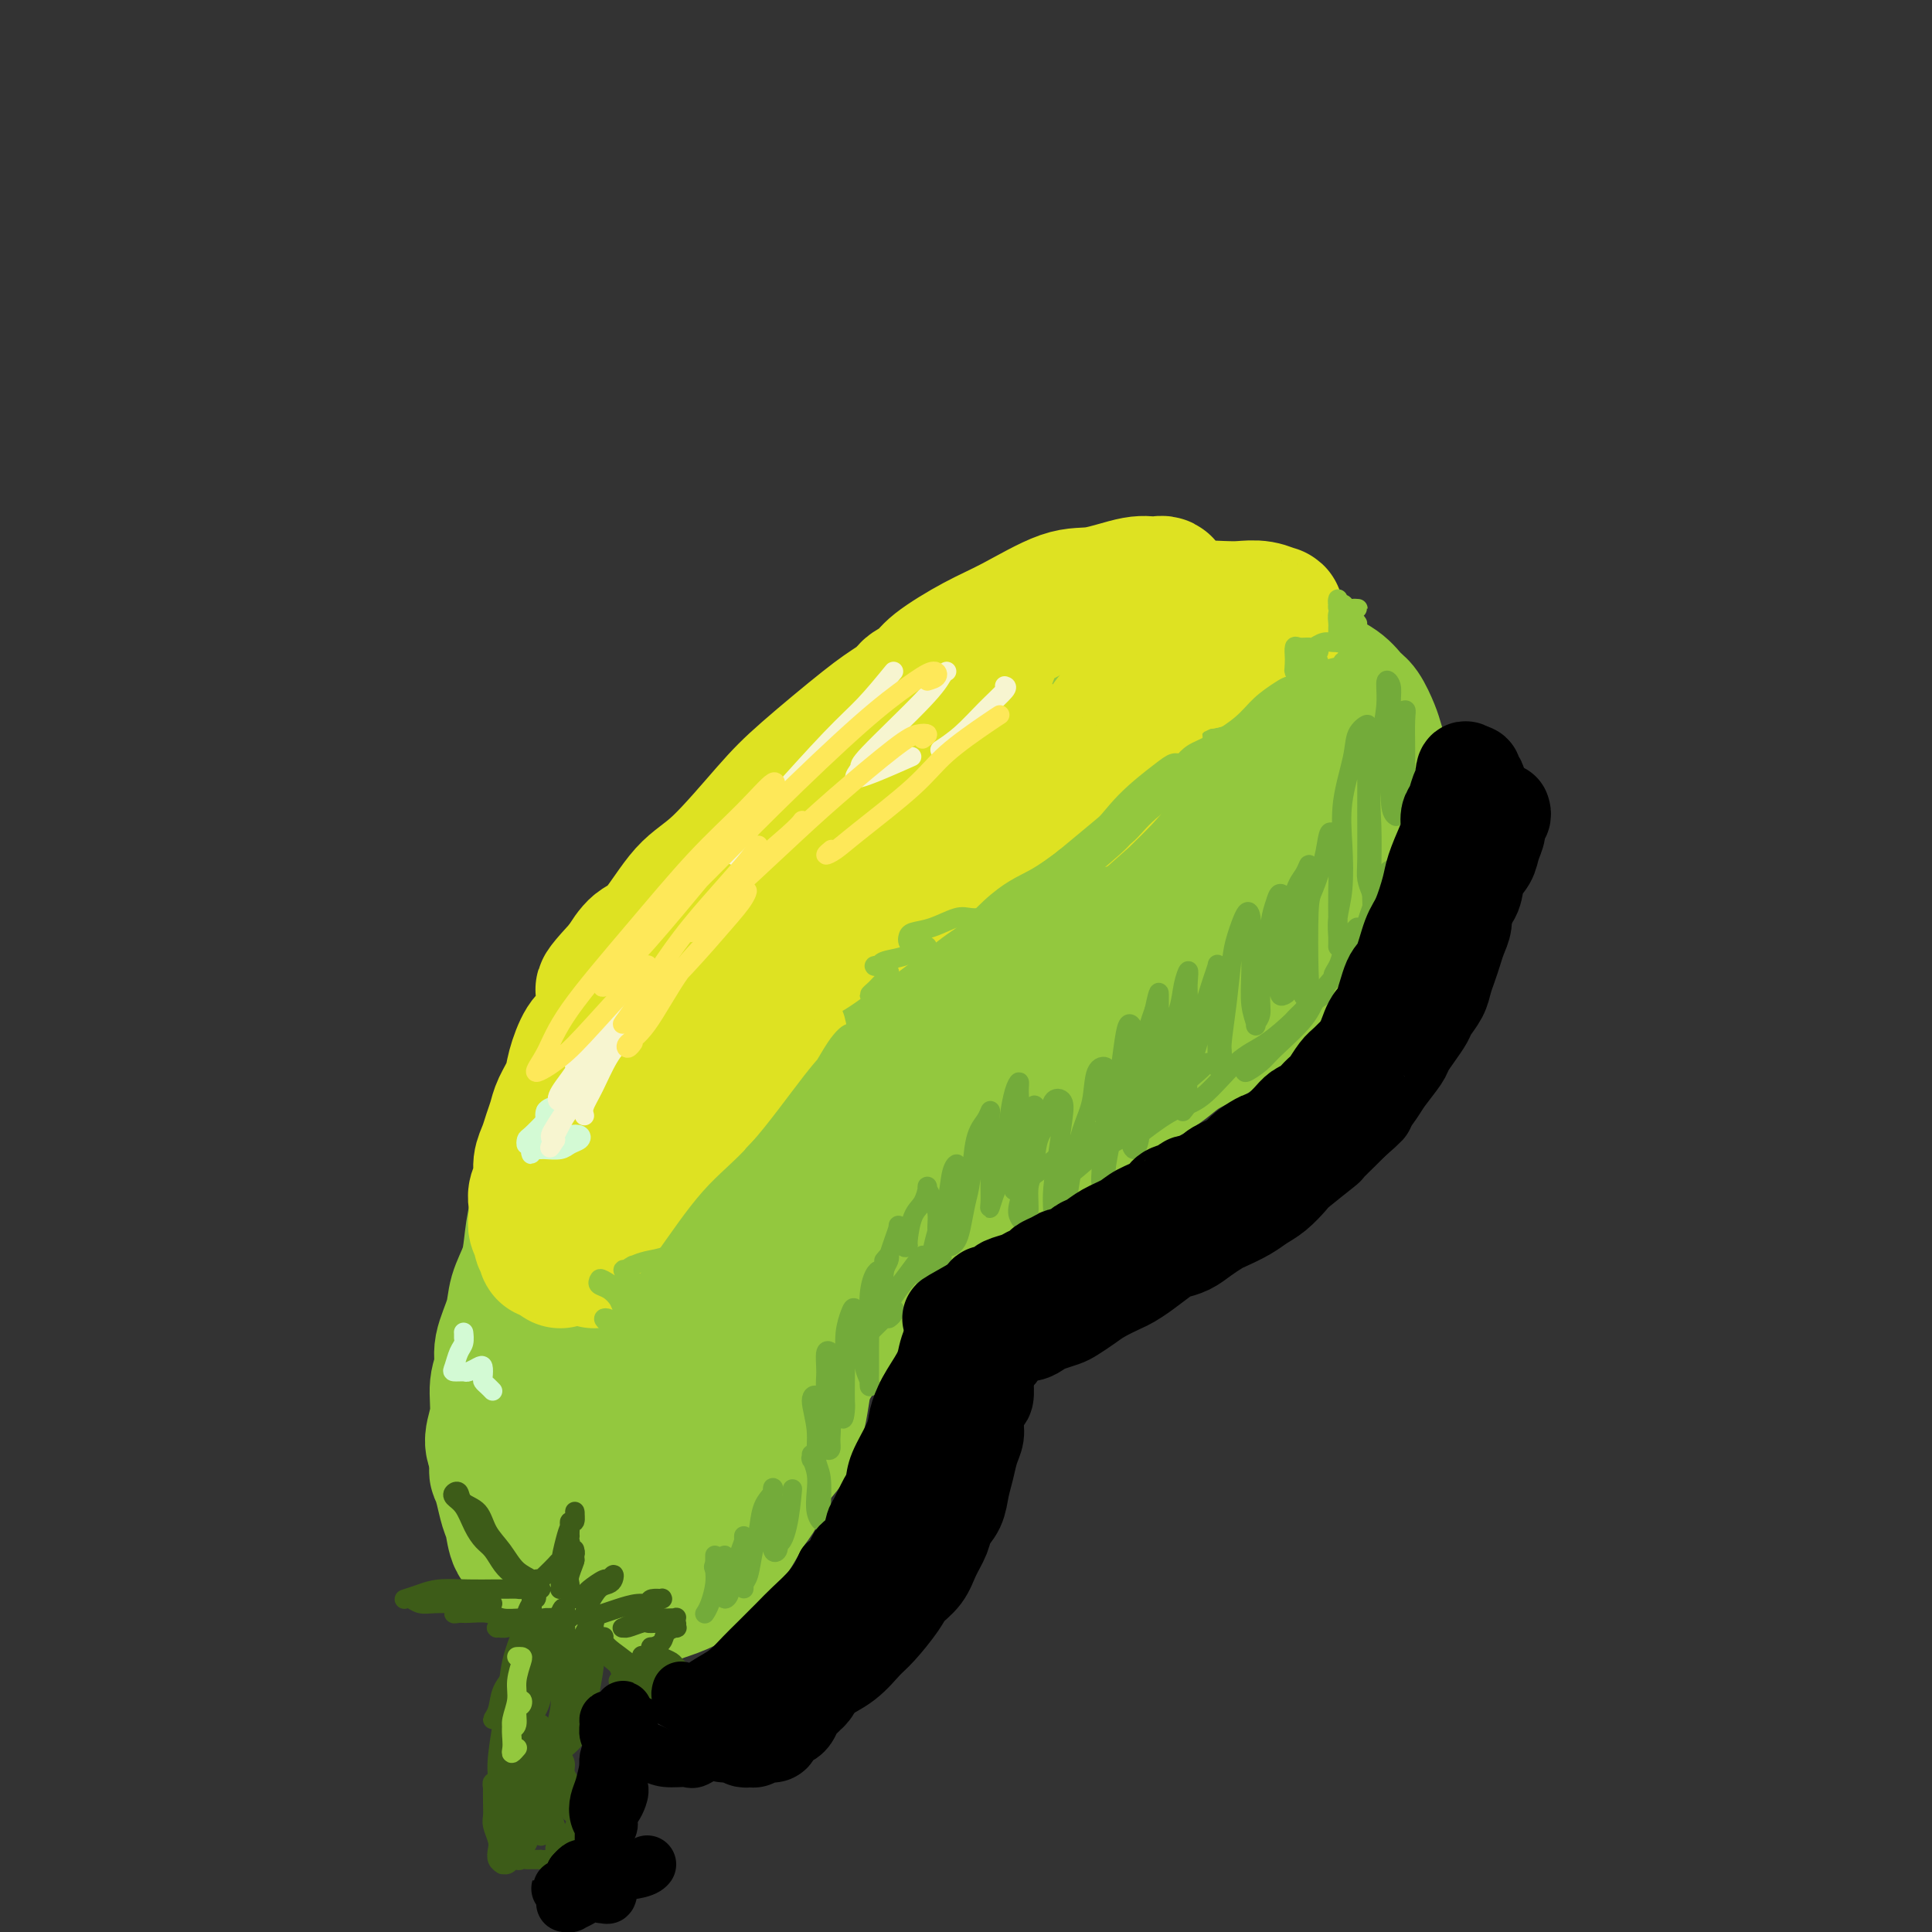 <svg viewBox='0 0 400 400' version='1.1' xmlns='http://www.w3.org/2000/svg' xmlns:xlink='http://www.w3.org/1999/xlink'><rect x="0" y="0" width="400" height="400" fill="#333333" stroke="none"/><g fill='none' stroke='rgb(147,200,62)' stroke-width='28' stroke-linecap='round' stroke-linejoin='round'><path d='M187,156c-0.335,0.765 -0.671,1.531 -2,2c-1.329,0.469 -3.652,0.643 -5,1c-1.348,0.357 -1.721,0.899 -3,2c-1.279,1.101 -3.463,2.761 -5,4c-1.537,1.239 -2.427,2.059 -4,3c-1.573,0.941 -3.827,2.005 -6,4c-2.173,1.995 -4.263,4.921 -6,7c-1.737,2.079 -3.119,3.311 -5,5c-1.881,1.689 -4.261,3.835 -6,6c-1.739,2.165 -2.839,4.350 -4,6c-1.161,1.650 -2.385,2.765 -4,5c-1.615,2.235 -3.623,5.590 -5,8c-1.377,2.410 -2.124,3.874 -3,6c-0.876,2.126 -1.881,4.915 -3,8c-1.119,3.085 -2.352,6.468 -3,9c-0.648,2.532 -0.711,4.214 -1,6c-0.289,1.786 -0.804,3.675 -1,6c-0.196,2.325 -0.073,5.086 0,8c0.073,2.914 0.097,5.983 0,8c-0.097,2.017 -0.315,2.984 0,5c0.315,2.016 1.162,5.081 2,7c0.838,1.919 1.668,2.691 2,3c0.332,0.309 0.166,0.154 0,0'/><path d='M147,303c0.937,0.067 1.874,0.133 3,0c1.126,-0.133 2.441,-0.466 3,-1c0.559,-0.534 0.361,-1.271 1,-2c0.639,-0.729 2.115,-1.452 3,-2c0.885,-0.548 1.181,-0.921 2,-2c0.819,-1.079 2.162,-2.865 3,-4c0.838,-1.135 1.172,-1.617 2,-3c0.828,-1.383 2.150,-3.665 3,-5c0.850,-1.335 1.227,-1.724 2,-3c0.773,-1.276 1.943,-3.441 3,-5c1.057,-1.559 2.000,-2.514 3,-4c1.000,-1.486 2.056,-3.503 3,-5c0.944,-1.497 1.775,-2.473 3,-4c1.225,-1.527 2.844,-3.607 4,-5c1.156,-1.393 1.849,-2.101 3,-3c1.151,-0.899 2.759,-1.988 4,-3c1.241,-1.012 2.116,-1.948 3,-3c0.884,-1.052 1.778,-2.222 3,-3c1.222,-0.778 2.772,-1.166 4,-2c1.228,-0.834 2.135,-2.114 3,-3c0.865,-0.886 1.687,-1.378 3,-2c1.313,-0.622 3.118,-1.373 5,-2c1.882,-0.627 3.842,-1.130 5,-2c1.158,-0.870 1.513,-2.109 3,-3c1.487,-0.891 4.106,-1.436 6,-2c1.894,-0.564 3.062,-1.148 4,-2c0.938,-0.852 1.646,-1.971 3,-3c1.354,-1.029 3.353,-1.966 5,-3c1.647,-1.034 2.944,-2.163 4,-3c1.056,-0.837 1.873,-1.382 3,-2c1.127,-0.618 2.563,-1.309 4,-2'/><path d='M250,215c8.840,-5.421 4.939,-3.473 4,-3c-0.939,0.473 1.085,-0.527 3,-2c1.915,-1.473 3.722,-3.418 5,-5c1.278,-1.582 2.028,-2.799 3,-4c0.972,-1.201 2.168,-2.384 3,-3c0.832,-0.616 1.301,-0.666 2,-2c0.699,-1.334 1.628,-3.953 2,-5c0.372,-1.047 0.186,-0.524 0,0'/><path d='M284,168c0.316,-1.021 0.633,-2.043 1,-3c0.367,-0.957 0.786,-1.850 1,-3c0.214,-1.150 0.223,-2.558 0,-4c-0.223,-1.442 -0.679,-2.917 -1,-4c-0.321,-1.083 -0.505,-1.773 -1,-3c-0.495,-1.227 -1.299,-2.990 -2,-4c-0.701,-1.010 -1.299,-1.266 -2,-2c-0.701,-0.734 -1.506,-1.944 -3,-3c-1.494,-1.056 -3.676,-1.956 -5,-3c-1.324,-1.044 -1.789,-2.230 -3,-3c-1.211,-0.770 -3.169,-1.123 -5,-2c-1.831,-0.877 -3.536,-2.277 -5,-3c-1.464,-0.723 -2.686,-0.768 -4,-1c-1.314,-0.232 -2.718,-0.650 -4,-1c-1.282,-0.350 -2.441,-0.630 -4,-1c-1.559,-0.370 -3.518,-0.829 -5,-1c-1.482,-0.171 -2.486,-0.053 -4,0c-1.514,0.053 -3.537,0.040 -5,0c-1.463,-0.040 -2.366,-0.107 -4,0c-1.634,0.107 -3.998,0.388 -6,1c-2.002,0.612 -3.643,1.555 -5,2c-1.357,0.445 -2.432,0.394 -4,1c-1.568,0.606 -3.629,1.871 -6,3c-2.371,1.129 -5.053,2.124 -7,3c-1.947,0.876 -3.160,1.633 -5,3c-1.840,1.367 -4.309,3.345 -6,5c-1.691,1.655 -2.605,2.988 -4,4c-1.395,1.012 -3.271,1.704 -5,3c-1.729,1.296 -3.312,3.195 -5,5c-1.688,1.805 -3.482,3.516 -5,5c-1.518,1.484 -2.759,2.742 -4,4'/><path d='M167,166c-6.024,5.675 -4.083,5.362 -4,6c0.083,0.638 -1.692,2.228 -3,4c-1.308,1.772 -2.150,3.728 -3,5c-0.850,1.272 -1.707,1.862 -3,3c-1.293,1.138 -3.021,2.825 -4,4c-0.979,1.175 -1.209,1.840 -2,3c-0.791,1.160 -2.144,2.817 -3,4c-0.856,1.183 -1.214,1.892 -2,3c-0.786,1.108 -2.000,2.615 -3,4c-1.000,1.385 -1.786,2.646 -3,4c-1.214,1.354 -2.857,2.799 -4,4c-1.143,1.201 -1.785,2.157 -3,4c-1.215,1.843 -3.002,4.573 -4,6c-0.998,1.427 -1.208,1.551 -2,3c-0.792,1.449 -2.165,4.222 -3,6c-0.835,1.778 -1.130,2.560 -2,4c-0.870,1.440 -2.313,3.539 -3,5c-0.687,1.461 -0.617,2.283 -1,4c-0.383,1.717 -1.220,4.328 -2,6c-0.780,1.672 -1.503,2.405 -2,4c-0.497,1.595 -0.768,4.051 -1,6c-0.232,1.949 -0.425,3.393 -1,5c-0.575,1.607 -1.531,3.379 -2,5c-0.469,1.621 -0.450,3.090 -1,5c-0.550,1.910 -1.668,4.262 -2,6c-0.332,1.738 0.124,2.864 0,4c-0.124,1.136 -0.827,2.284 -1,4c-0.173,1.716 0.184,4.000 0,6c-0.184,2.000 -0.910,3.714 -1,5c-0.090,1.286 0.455,2.143 1,3'/><path d='M103,301c-0.203,4.184 -0.210,3.643 0,4c0.210,0.357 0.638,1.613 1,3c0.362,1.387 0.660,2.904 1,4c0.340,1.096 0.723,1.771 1,3c0.277,1.229 0.449,3.012 1,4c0.551,0.988 1.482,1.180 2,2c0.518,0.820 0.622,2.269 1,3c0.378,0.731 1.031,0.744 2,1c0.969,0.256 2.254,0.756 3,1c0.746,0.244 0.952,0.232 2,0c1.048,-0.232 2.938,-0.685 4,-1c1.062,-0.315 1.296,-0.494 2,-1c0.704,-0.506 1.880,-1.339 3,-2c1.120,-0.661 2.186,-1.150 3,-2c0.814,-0.850 1.377,-2.062 2,-3c0.623,-0.938 1.304,-1.601 2,-3c0.696,-1.399 1.405,-3.532 2,-5c0.595,-1.468 1.077,-2.269 2,-4c0.923,-1.731 2.289,-4.391 3,-6c0.711,-1.609 0.768,-2.167 1,-4c0.232,-1.833 0.639,-4.940 1,-7c0.361,-2.060 0.676,-3.073 1,-5c0.324,-1.927 0.657,-4.766 1,-7c0.343,-2.234 0.695,-3.861 1,-6c0.305,-2.139 0.564,-4.791 1,-7c0.436,-2.209 1.051,-3.976 1,-6c-0.051,-2.024 -0.768,-4.305 -1,-6c-0.232,-1.695 0.020,-2.805 0,-4c-0.020,-1.195 -0.313,-2.476 -1,-3c-0.687,-0.524 -1.768,-0.293 -3,0c-1.232,0.293 -2.616,0.646 -4,1'/><path d='M138,245c-1.792,1.047 -2.773,3.166 -4,5c-1.227,1.834 -2.699,3.384 -4,5c-1.301,1.616 -2.429,3.298 -4,6c-1.571,2.702 -3.584,6.425 -5,10c-1.416,3.575 -2.234,7.004 -3,10c-0.766,2.996 -1.479,5.559 -2,9c-0.521,3.441 -0.850,7.758 -1,11c-0.150,3.242 -0.120,5.407 0,8c0.120,2.593 0.332,5.613 1,8c0.668,2.387 1.794,4.140 3,6c1.206,1.860 2.494,3.828 4,5c1.506,1.172 3.231,1.550 5,2c1.769,0.450 3.583,0.974 5,1c1.417,0.026 2.437,-0.445 4,-1c1.563,-0.555 3.668,-1.196 5,-2c1.332,-0.804 1.889,-1.773 3,-3c1.111,-1.227 2.776,-2.713 4,-4c1.224,-1.287 2.008,-2.377 3,-4c0.992,-1.623 2.192,-3.781 3,-5c0.808,-1.219 1.225,-1.500 2,-3c0.775,-1.500 1.909,-4.220 3,-6c1.091,-1.780 2.138,-2.620 3,-4c0.862,-1.380 1.537,-3.300 2,-5c0.463,-1.700 0.712,-3.180 1,-5c0.288,-1.820 0.613,-3.981 1,-6c0.387,-2.019 0.836,-3.896 1,-6c0.164,-2.104 0.044,-4.434 0,-6c-0.044,-1.566 -0.012,-2.368 0,-4c0.012,-1.632 0.003,-4.093 0,-6c-0.003,-1.907 -0.001,-3.259 0,-4c0.001,-0.741 0.000,-0.870 0,-1'/><path d='M168,256c0.756,-7.645 0.147,-5.259 0,-5c-0.147,0.259 0.168,-1.610 0,-3c-0.168,-1.390 -0.818,-2.300 -1,-3c-0.182,-0.700 0.105,-1.191 0,-2c-0.105,-0.809 -0.601,-1.938 -1,-3c-0.399,-1.062 -0.699,-2.058 -1,-3c-0.301,-0.942 -0.601,-1.831 -1,-3c-0.399,-1.169 -0.895,-2.617 -1,-4c-0.105,-1.383 0.183,-2.701 0,-4c-0.183,-1.299 -0.836,-2.579 -1,-4c-0.164,-1.421 0.160,-2.984 0,-4c-0.160,-1.016 -0.804,-1.487 -1,-2c-0.196,-0.513 0.057,-1.068 0,-1c-0.057,0.068 -0.424,0.760 -1,1c-0.576,0.240 -1.363,0.029 -2,1c-0.637,0.971 -1.126,3.123 -2,5c-0.874,1.877 -2.133,3.480 -3,5c-0.867,1.520 -1.342,2.956 -2,5c-0.658,2.044 -1.500,4.694 -2,7c-0.500,2.306 -0.657,4.268 -1,6c-0.343,1.732 -0.873,3.233 -1,5c-0.127,1.767 0.148,3.799 0,5c-0.148,1.201 -0.721,1.570 -1,2c-0.279,0.430 -0.266,0.921 0,1c0.266,0.079 0.784,-0.254 1,-1c0.216,-0.746 0.130,-1.904 0,-3c-0.130,-1.096 -0.303,-2.131 0,-4c0.303,-1.869 1.081,-4.573 2,-8c0.919,-3.427 1.978,-7.576 3,-11c1.022,-3.424 2.006,-6.121 3,-9c0.994,-2.879 1.997,-5.939 3,-9'/><path d='M158,213c3.405,-9.504 5.919,-10.766 8,-13c2.081,-2.234 3.729,-5.442 6,-9c2.271,-3.558 5.167,-7.467 8,-11c2.833,-3.533 5.605,-6.691 8,-9c2.395,-2.309 4.412,-3.771 7,-6c2.588,-2.229 5.746,-5.227 8,-7c2.254,-1.773 3.604,-2.322 6,-4c2.396,-1.678 5.837,-4.484 8,-6c2.163,-1.516 3.046,-1.741 5,-3c1.954,-1.259 4.978,-3.551 7,-5c2.022,-1.449 3.043,-2.053 4,-3c0.957,-0.947 1.849,-2.236 3,-3c1.151,-0.764 2.562,-1.004 3,-1c0.438,0.004 -0.097,0.252 0,0c0.097,-0.252 0.825,-1.003 1,-1c0.175,0.003 -0.203,0.759 0,1c0.203,0.241 0.989,-0.034 1,0c0.011,0.034 -0.751,0.376 -1,1c-0.249,0.624 0.015,1.531 0,2c-0.015,0.469 -0.310,0.499 -1,1c-0.690,0.501 -1.775,1.471 -3,3c-1.225,1.529 -2.591,3.616 -4,5c-1.409,1.384 -2.860,2.064 -5,4c-2.140,1.936 -4.970,5.127 -7,7c-2.030,1.873 -3.262,2.426 -6,5c-2.738,2.574 -6.982,7.168 -10,10c-3.018,2.832 -4.809,3.903 -8,7c-3.191,3.097 -7.783,8.222 -12,13c-4.217,4.778 -8.058,9.209 -11,13c-2.942,3.791 -4.983,6.940 -7,10c-2.017,3.060 -4.008,6.030 -6,9'/><path d='M160,223c-4.464,6.976 -3.625,8.414 -4,11c-0.375,2.586 -1.966,6.318 -3,9c-1.034,2.682 -1.513,4.314 -2,6c-0.487,1.686 -0.981,3.425 -1,5c-0.019,1.575 0.439,2.985 1,4c0.561,1.015 1.225,1.634 2,2c0.775,0.366 1.661,0.478 3,0c1.339,-0.478 3.130,-1.546 5,-3c1.870,-1.454 3.819,-3.292 6,-5c2.181,-1.708 4.596,-3.284 8,-6c3.404,-2.716 7.799,-6.573 11,-10c3.201,-3.427 5.208,-6.426 8,-10c2.792,-3.574 6.368,-7.725 10,-12c3.632,-4.275 7.321,-8.674 10,-12c2.679,-3.326 4.349,-5.580 7,-9c2.651,-3.420 6.282,-8.005 9,-11c2.718,-2.995 4.523,-4.401 6,-6c1.477,-1.599 2.627,-3.393 4,-5c1.373,-1.607 2.968,-3.028 4,-4c1.032,-0.972 1.499,-1.496 2,-2c0.501,-0.504 1.035,-0.987 1,-1c-0.035,-0.013 -0.641,0.445 -1,1c-0.359,0.555 -0.472,1.207 -1,2c-0.528,0.793 -1.470,1.725 -3,3c-1.530,1.275 -3.648,2.891 -6,5c-2.352,2.109 -4.940,4.710 -7,7c-2.060,2.290 -3.593,4.271 -6,7c-2.407,2.729 -5.688,6.208 -8,9c-2.312,2.792 -3.656,4.896 -5,7'/><path d='M210,205c-6.780,8.340 -5.731,9.190 -6,11c-0.269,1.810 -1.856,4.579 -3,7c-1.144,2.421 -1.846,4.494 -2,6c-0.154,1.506 0.239,2.443 1,3c0.761,0.557 1.890,0.733 3,1c1.110,0.267 2.201,0.626 4,0c1.799,-0.626 4.308,-2.238 6,-3c1.692,-0.762 2.569,-0.673 5,-2c2.431,-1.327 6.417,-4.070 9,-6c2.583,-1.930 3.762,-3.048 6,-5c2.238,-1.952 5.536,-4.737 8,-7c2.464,-2.263 4.096,-4.002 6,-6c1.904,-1.998 4.080,-4.255 6,-6c1.920,-1.745 3.582,-2.979 5,-5c1.418,-2.021 2.590,-4.829 4,-7c1.410,-2.171 3.058,-3.705 4,-5c0.942,-1.295 1.176,-2.350 2,-4c0.824,-1.650 2.236,-3.895 3,-6c0.764,-2.105 0.879,-4.071 1,-5c0.121,-0.929 0.248,-0.822 0,-2c-0.248,-1.178 -0.870,-3.642 -1,-5c-0.130,-1.358 0.232,-1.610 0,-2c-0.232,-0.390 -1.057,-0.918 -2,-2c-0.943,-1.082 -2.002,-2.717 -3,-4c-0.998,-1.283 -1.933,-2.216 -3,-3c-1.067,-0.784 -2.265,-1.421 -4,-2c-1.735,-0.579 -4.006,-1.100 -6,-1c-1.994,0.100 -3.710,0.821 -5,1c-1.290,0.179 -2.155,-0.182 -5,1c-2.845,1.182 -7.670,3.909 -11,6c-3.330,2.091 -5.165,3.545 -7,5'/><path d='M225,158c-3.952,2.647 -4.830,3.764 -7,6c-2.170,2.236 -5.630,5.590 -8,8c-2.370,2.410 -3.648,3.875 -6,7c-2.352,3.125 -5.778,7.908 -8,11c-2.222,3.092 -3.239,4.493 -5,8c-1.761,3.507 -4.268,9.121 -6,13c-1.732,3.879 -2.691,6.022 -4,9c-1.309,2.978 -2.967,6.790 -4,10c-1.033,3.210 -1.440,5.816 -2,8c-0.560,2.184 -1.274,3.944 -2,6c-0.726,2.056 -1.463,4.407 -2,6c-0.537,1.593 -0.875,2.429 -1,3c-0.125,0.571 -0.036,0.877 0,1c0.036,0.123 0.018,0.061 0,0'/></g>
<g fill='none' stroke='rgb(222,226,34)' stroke-width='28' stroke-linecap='round' stroke-linejoin='round'><path d='M116,261c0.001,-0.219 0.003,-0.439 0,-1c-0.003,-0.561 -0.009,-1.464 0,-2c0.009,-0.536 0.034,-0.705 0,-1c-0.034,-0.295 -0.125,-0.717 0,-1c0.125,-0.283 0.468,-0.426 1,0c0.532,0.426 1.254,1.421 2,2c0.746,0.579 1.517,0.741 2,1c0.483,0.259 0.678,0.613 1,1c0.322,0.387 0.769,0.806 1,1c0.231,0.194 0.244,0.164 0,0c-0.244,-0.164 -0.746,-0.463 -1,-1c-0.254,-0.537 -0.259,-1.314 -1,-2c-0.741,-0.686 -2.218,-1.283 -3,-2c-0.782,-0.717 -0.870,-1.554 -1,-2c-0.130,-0.446 -0.303,-0.502 0,-1c0.303,-0.498 1.083,-1.438 2,-2c0.917,-0.562 1.973,-0.747 3,-1c1.027,-0.253 2.025,-0.575 3,-1c0.975,-0.425 1.927,-0.955 3,-1c1.073,-0.045 2.268,0.394 3,0c0.732,-0.394 1.002,-1.623 1,-2c-0.002,-0.377 -0.275,0.096 -1,0c-0.725,-0.096 -1.902,-0.761 -3,-1c-1.098,-0.239 -2.118,-0.053 -3,0c-0.882,0.053 -1.625,-0.028 -2,0c-0.375,0.028 -0.381,0.164 0,0c0.381,-0.164 1.149,-0.629 2,-1c0.851,-0.371 1.786,-0.649 3,-1c1.214,-0.351 2.707,-0.774 4,-1c1.293,-0.226 2.387,-0.253 4,-1c1.613,-0.747 3.747,-2.213 5,-3c1.253,-0.787 1.627,-0.893 2,-1'/><path d='M143,237c3.044,-1.406 1.653,-0.920 1,-1c-0.653,-0.080 -0.567,-0.728 -1,-1c-0.433,-0.272 -1.385,-0.170 -2,0c-0.615,0.170 -0.895,0.409 -1,0c-0.105,-0.409 -0.037,-1.467 0,-2c0.037,-0.533 0.043,-0.543 1,-1c0.957,-0.457 2.866,-1.362 4,-2c1.134,-0.638 1.494,-1.011 3,-2c1.506,-0.989 4.160,-2.594 6,-4c1.840,-1.406 2.868,-2.611 4,-4c1.132,-1.389 2.368,-2.961 3,-4c0.632,-1.039 0.659,-1.546 0,-2c-0.659,-0.454 -2.006,-0.856 -3,-1c-0.994,-0.144 -1.637,-0.030 -3,0c-1.363,0.030 -3.446,-0.023 -5,0c-1.554,0.023 -2.580,0.121 -3,0c-0.420,-0.121 -0.234,-0.461 0,-1c0.234,-0.539 0.515,-1.277 1,-2c0.485,-0.723 1.173,-1.431 2,-2c0.827,-0.569 1.792,-0.999 3,-2c1.208,-1.001 2.658,-2.574 5,-4c2.342,-1.426 5.575,-2.707 8,-4c2.425,-1.293 4.043,-2.600 6,-4c1.957,-1.400 4.253,-2.892 7,-5c2.747,-2.108 5.946,-4.831 9,-7c3.054,-2.169 5.962,-3.786 8,-5c2.038,-1.214 3.206,-2.027 5,-3c1.794,-0.973 4.213,-2.106 6,-3c1.787,-0.894 2.943,-1.548 4,-2c1.057,-0.452 2.016,-0.700 3,-1c0.984,-0.300 1.992,-0.650 3,-1'/><path d='M217,167c10.386,-6.566 2.851,-2.480 1,-1c-1.851,1.480 1.980,0.355 4,0c2.020,-0.355 2.227,0.059 3,0c0.773,-0.059 2.112,-0.590 3,-1c0.888,-0.410 1.325,-0.699 2,-1c0.675,-0.301 1.589,-0.613 2,-1c0.411,-0.387 0.318,-0.850 0,-1c-0.318,-0.150 -0.860,0.013 -2,0c-1.140,-0.013 -2.879,-0.203 -4,0c-1.121,0.203 -1.626,0.798 -2,1c-0.374,0.202 -0.617,0.010 -1,0c-0.383,-0.010 -0.906,0.163 -1,0c-0.094,-0.163 0.240,-0.662 1,-1c0.760,-0.338 1.945,-0.514 3,-1c1.055,-0.486 1.978,-1.283 3,-2c1.022,-0.717 2.142,-1.354 3,-2c0.858,-0.646 1.453,-1.300 2,-2c0.547,-0.700 1.047,-1.445 1,-2c-0.047,-0.555 -0.642,-0.922 -1,-1c-0.358,-0.078 -0.478,0.131 -1,0c-0.522,-0.131 -1.445,-0.602 -2,-1c-0.555,-0.398 -0.743,-0.724 -1,-1c-0.257,-0.276 -0.585,-0.501 0,-1c0.585,-0.499 2.082,-1.271 3,-2c0.918,-0.729 1.257,-1.413 2,-2c0.743,-0.587 1.890,-1.075 3,-2c1.110,-0.925 2.184,-2.287 3,-3c0.816,-0.713 1.373,-0.779 2,-1c0.627,-0.221 1.323,-0.598 2,-1c0.677,-0.402 1.336,-0.829 2,-1c0.664,-0.171 1.332,-0.085 2,0'/><path d='M249,137c2.800,-1.804 1.800,-1.313 2,-1c0.200,0.313 1.599,0.448 3,0c1.401,-0.448 2.803,-1.479 4,-2c1.197,-0.521 2.189,-0.532 3,-1c0.811,-0.468 1.441,-1.393 2,-2c0.559,-0.607 1.046,-0.895 1,-1c-0.046,-0.105 -0.625,-0.029 -1,0c-0.375,0.029 -0.546,0.009 -1,0c-0.454,-0.009 -1.191,-0.006 -2,0c-0.809,0.006 -1.689,0.017 -2,0c-0.311,-0.017 -0.052,-0.061 0,0c0.052,0.061 -0.101,0.228 0,0c0.101,-0.228 0.457,-0.850 1,-1c0.543,-0.150 1.272,0.171 2,0c0.728,-0.171 1.455,-0.834 2,-1c0.545,-0.166 0.908,0.166 1,0c0.092,-0.166 -0.086,-0.829 0,-1c0.086,-0.171 0.436,0.149 0,0c-0.436,-0.149 -1.657,-0.768 -3,-1c-1.343,-0.232 -2.808,-0.078 -4,0c-1.192,0.078 -2.112,0.078 -4,0c-1.888,-0.078 -4.745,-0.235 -7,0c-2.255,0.235 -3.909,0.863 -6,1c-2.091,0.137 -4.621,-0.216 -6,0c-1.379,0.216 -1.609,1.002 -2,1c-0.391,-0.002 -0.943,-0.792 -1,-1c-0.057,-0.208 0.380,0.165 1,0c0.620,-0.165 1.424,-0.869 2,-1c0.576,-0.131 0.924,0.311 2,0c1.076,-0.311 2.879,-1.375 4,-2c1.121,-0.625 1.561,-0.813 2,-1'/><path d='M242,123c1.739,-0.495 0.588,0.267 0,0c-0.588,-0.267 -0.613,-1.564 -1,-2c-0.387,-0.436 -1.137,-0.010 -2,0c-0.863,0.010 -1.840,-0.397 -4,0c-2.160,0.397 -5.503,1.597 -8,2c-2.497,0.403 -4.148,0.009 -7,1c-2.852,0.991 -6.905,3.368 -10,5c-3.095,1.632 -5.232,2.521 -8,4c-2.768,1.479 -6.166,3.548 -8,5c-1.834,1.452 -2.105,2.286 -3,3c-0.895,0.714 -2.413,1.308 -3,2c-0.587,0.692 -0.243,1.480 0,2c0.243,0.520 0.386,0.770 1,1c0.614,0.230 1.698,0.438 3,0c1.302,-0.438 2.822,-1.522 4,-2c1.178,-0.478 2.015,-0.349 3,-1c0.985,-0.651 2.117,-2.080 3,-3c0.883,-0.920 1.515,-1.330 2,-2c0.485,-0.670 0.822,-1.599 1,-2c0.178,-0.401 0.197,-0.273 -1,0c-1.197,0.273 -3.610,0.690 -5,1c-1.390,0.310 -1.756,0.512 -4,2c-2.244,1.488 -6.367,4.261 -9,6c-2.633,1.739 -3.777,2.446 -7,5c-3.223,2.554 -8.525,6.957 -12,10c-3.475,3.043 -5.122,4.725 -8,8c-2.878,3.275 -6.987,8.143 -10,11c-3.013,2.857 -4.931,3.704 -7,6c-2.069,2.296 -4.288,6.041 -6,8c-1.712,1.959 -2.918,2.131 -4,3c-1.082,0.869 -2.041,2.434 -3,4'/><path d='M129,200c-7.840,8.305 -2.439,4.067 -1,3c1.439,-1.067 -1.082,1.038 -2,2c-0.918,0.962 -0.232,0.783 0,1c0.232,0.217 0.010,0.831 0,1c-0.010,0.169 0.190,-0.107 0,0c-0.190,0.107 -0.771,0.596 -1,1c-0.229,0.404 -0.105,0.725 0,1c0.105,0.275 0.193,0.506 0,1c-0.193,0.494 -0.667,1.250 -1,2c-0.333,0.750 -0.527,1.492 -1,2c-0.473,0.508 -1.226,0.782 -2,2c-0.774,1.218 -1.569,3.379 -2,5c-0.431,1.621 -0.496,2.702 -1,4c-0.504,1.298 -1.445,2.812 -2,4c-0.555,1.188 -0.722,2.050 -1,3c-0.278,0.950 -0.667,1.988 -1,3c-0.333,1.012 -0.611,1.999 -1,3c-0.389,1.001 -0.888,2.015 -1,3c-0.112,0.985 0.165,1.940 0,3c-0.165,1.060 -0.772,2.224 -1,3c-0.228,0.776 -0.076,1.162 0,2c0.076,0.838 0.077,2.127 0,3c-0.077,0.873 -0.233,1.331 0,2c0.233,0.669 0.853,1.548 1,2c0.147,0.452 -0.181,0.475 0,1c0.181,0.525 0.869,1.552 1,2c0.131,0.448 -0.296,0.316 0,0c0.296,-0.316 1.317,-0.817 2,-1c0.683,-0.183 1.030,-0.049 2,-1c0.970,-0.951 2.563,-2.986 4,-5c1.437,-2.014 2.719,-4.007 4,-6'/><path d='M125,246c3.172,-3.701 5.102,-6.453 7,-9c1.898,-2.547 3.763,-4.889 6,-8c2.237,-3.111 4.847,-6.993 7,-10c2.153,-3.007 3.850,-5.141 6,-8c2.150,-2.859 4.754,-6.444 7,-9c2.246,-2.556 4.134,-4.083 6,-6c1.866,-1.917 3.711,-4.225 6,-7c2.289,-2.775 5.024,-6.016 7,-8c1.976,-1.984 3.195,-2.709 5,-4c1.805,-1.291 4.197,-3.147 6,-5c1.803,-1.853 3.016,-3.702 4,-5c0.984,-1.298 1.740,-2.045 3,-3c1.260,-0.955 3.024,-2.119 4,-3c0.976,-0.881 1.164,-1.480 2,-2c0.836,-0.520 2.322,-0.962 3,-1c0.678,-0.038 0.550,0.326 1,0c0.450,-0.326 1.480,-1.342 2,-2c0.520,-0.658 0.532,-0.957 1,-1c0.468,-0.043 1.393,0.171 2,0c0.607,-0.171 0.895,-0.725 1,-1c0.105,-0.275 0.028,-0.270 0,0c-0.028,0.270 -0.008,0.803 0,1c0.008,0.197 0.002,0.056 0,0c-0.002,-0.056 -0.001,-0.028 0,0'/></g>
<g fill='none' stroke='rgb(115,171,58)' stroke-width='4' stroke-linecap='round' stroke-linejoin='round'><path d='M148,322c0.006,0.259 0.012,0.518 0,1c-0.012,0.482 -0.042,1.187 0,2c0.042,0.813 0.156,1.733 0,3c-0.156,1.267 -0.580,2.879 -1,4c-0.420,1.121 -0.834,1.749 -1,2c-0.166,0.251 -0.083,0.126 0,0'/><path d='M148,325c-0.227,-0.350 -0.453,-0.701 0,-1c0.453,-0.299 1.586,-0.548 2,-1c0.414,-0.452 0.110,-1.108 0,-1c-0.110,0.108 -0.025,0.979 0,2c0.025,1.021 -0.008,2.190 0,3c0.008,0.810 0.058,1.260 0,2c-0.058,0.740 -0.223,1.769 0,2c0.223,0.231 0.834,-0.337 1,-1c0.166,-0.663 -0.113,-1.421 0,-2c0.113,-0.579 0.619,-0.978 1,-2c0.381,-1.022 0.638,-2.668 1,-4c0.362,-1.332 0.829,-2.351 1,-3c0.171,-0.649 0.046,-0.928 0,-1c-0.046,-0.072 -0.012,0.062 0,1c0.012,0.938 0.002,2.679 0,4c-0.002,1.321 0.002,2.221 0,3c-0.002,0.779 -0.012,1.436 0,2c0.012,0.564 0.045,1.034 0,1c-0.045,-0.034 -0.168,-0.571 0,-1c0.168,-0.429 0.627,-0.748 1,-2c0.373,-1.252 0.660,-3.436 1,-5c0.340,-1.564 0.732,-2.507 1,-4c0.268,-1.493 0.411,-3.536 1,-5c0.589,-1.464 1.622,-2.349 2,-3c0.378,-0.651 0.100,-1.067 0,-1c-0.100,0.067 -0.023,0.618 0,2c0.023,1.382 -0.008,3.594 0,5c0.008,1.406 0.054,2.006 0,3c-0.054,0.994 -0.207,2.383 0,3c0.207,0.617 0.773,0.462 1,0c0.227,-0.462 0.113,-1.231 0,-2'/><path d='M161,319c0.548,1.286 1.417,-0.500 2,-3c0.583,-2.500 0.881,-5.714 1,-7c0.119,-1.286 0.060,-0.643 0,0'/><path d='M169,302c-0.423,-0.040 -0.846,-0.079 -1,0c-0.154,0.079 -0.037,0.278 0,0c0.037,-0.278 -0.004,-1.033 0,-1c0.004,0.033 0.053,0.855 0,1c-0.053,0.145 -0.206,-0.387 0,0c0.206,0.387 0.773,1.694 1,3c0.227,1.306 0.113,2.610 0,4c-0.113,1.390 -0.225,2.864 0,4c0.225,1.136 0.788,1.933 1,2c0.212,0.067 0.072,-0.598 0,-1c-0.072,-0.402 -0.077,-0.542 0,-2c0.077,-1.458 0.235,-4.234 0,-6c-0.235,-1.766 -0.863,-2.522 -1,-4c-0.137,-1.478 0.216,-3.680 0,-6c-0.216,-2.320 -1.001,-4.760 -1,-6c0.001,-1.240 0.788,-1.282 1,-1c0.212,0.282 -0.149,0.886 0,2c0.149,1.114 0.810,2.739 1,4c0.190,1.261 -0.092,2.160 0,3c0.092,0.840 0.557,1.621 1,2c0.443,0.379 0.865,0.357 1,0c0.135,-0.357 -0.018,-1.049 0,-2c0.018,-0.951 0.205,-2.160 0,-4c-0.205,-1.840 -0.802,-4.311 -1,-6c-0.198,-1.689 0.003,-2.596 0,-4c-0.003,-1.404 -0.212,-3.305 0,-4c0.212,-0.695 0.844,-0.183 1,0c0.156,0.183 -0.164,0.039 0,1c0.164,0.961 0.813,3.028 1,5c0.187,1.972 -0.090,3.849 0,5c0.090,1.151 0.545,1.575 1,2'/><path d='M174,293c0.690,1.858 0.916,0.003 1,-1c0.084,-1.003 0.025,-1.154 0,-2c-0.025,-0.846 -0.018,-2.388 0,-4c0.018,-1.612 0.046,-3.296 0,-5c-0.046,-1.704 -0.166,-3.429 0,-5c0.166,-1.571 0.618,-2.987 1,-4c0.382,-1.013 0.695,-1.625 1,-1c0.305,0.625 0.604,2.485 1,4c0.396,1.515 0.891,2.686 1,4c0.109,1.314 -0.167,2.771 0,4c0.167,1.229 0.777,2.228 1,3c0.223,0.772 0.059,1.316 0,1c-0.059,-0.316 -0.013,-1.492 0,-3c0.013,-1.508 -0.007,-3.347 0,-5c0.007,-1.653 0.040,-3.120 0,-5c-0.040,-1.880 -0.154,-4.172 0,-6c0.154,-1.828 0.578,-3.190 1,-4c0.422,-0.810 0.844,-1.068 1,-1c0.156,0.068 0.046,0.461 0,1c-0.046,0.539 -0.027,1.222 0,2c0.027,0.778 0.063,1.649 0,2c-0.063,0.351 -0.224,0.180 0,0c0.224,-0.180 0.835,-0.371 1,-1c0.165,-0.629 -0.114,-1.696 0,-3c0.114,-1.304 0.623,-2.845 1,-4c0.377,-1.155 0.623,-1.925 1,-3c0.377,-1.075 0.886,-2.457 1,-3c0.114,-0.543 -0.165,-0.249 0,0c0.165,0.249 0.775,0.452 1,1c0.225,0.548 0.064,1.442 0,2c-0.064,0.558 -0.032,0.779 0,1'/><path d='M187,258c0.390,0.608 0.865,0.128 1,0c0.135,-0.128 -0.070,0.098 0,-1c0.070,-1.098 0.414,-3.518 1,-5c0.586,-1.482 1.415,-2.024 2,-3c0.585,-0.976 0.927,-2.386 1,-3c0.073,-0.614 -0.124,-0.431 0,0c0.124,0.431 0.568,1.111 1,2c0.432,0.889 0.852,1.987 1,3c0.148,1.013 0.025,1.942 0,3c-0.025,1.058 0.050,2.246 0,3c-0.050,0.754 -0.224,1.075 0,1c0.224,-0.075 0.845,-0.546 1,-1c0.155,-0.454 -0.155,-0.890 0,-2c0.155,-1.110 0.775,-2.895 1,-4c0.225,-1.105 0.056,-1.530 0,-2c-0.056,-0.470 -0.000,-0.986 0,-1c0.000,-0.014 -0.056,0.472 0,1c0.056,0.528 0.224,1.098 0,2c-0.224,0.902 -0.841,2.136 -1,4c-0.159,1.864 0.139,4.357 0,6c-0.139,1.643 -0.717,2.435 -1,3c-0.283,0.565 -0.272,0.905 0,1c0.272,0.095 0.806,-0.053 1,-1c0.194,-0.947 0.048,-2.693 0,-4c-0.048,-1.307 0.002,-2.175 0,-3c-0.002,-0.825 -0.056,-1.608 0,-2c0.056,-0.392 0.222,-0.392 0,0c-0.222,0.392 -0.833,1.177 -1,2c-0.167,0.823 0.109,1.683 0,3c-0.109,1.317 -0.603,3.091 -1,5c-0.397,1.909 -0.699,3.955 -1,6'/><path d='M192,271c-1.014,4.743 -1.551,5.099 -2,6c-0.449,0.901 -0.812,2.346 -1,3c-0.188,0.654 -0.202,0.518 0,0c0.202,-0.518 0.621,-1.416 1,-3c0.379,-1.584 0.717,-3.853 1,-6c0.283,-2.147 0.510,-4.173 1,-7c0.490,-2.827 1.241,-6.455 2,-9c0.759,-2.545 1.525,-4.006 2,-6c0.475,-1.994 0.659,-4.520 1,-6c0.341,-1.480 0.838,-1.913 1,-2c0.162,-0.087 -0.010,0.173 0,1c0.010,0.827 0.202,2.220 0,4c-0.202,1.780 -0.797,3.948 -1,6c-0.203,2.052 -0.013,3.988 0,5c0.013,1.012 -0.151,1.100 0,1c0.151,-0.100 0.617,-0.390 1,-1c0.383,-0.610 0.684,-1.542 1,-3c0.316,-1.458 0.649,-3.442 1,-5c0.351,-1.558 0.721,-2.689 1,-5c0.279,-2.311 0.467,-5.801 1,-8c0.533,-2.199 1.411,-3.106 2,-4c0.589,-0.894 0.890,-1.776 1,-2c0.110,-0.224 0.030,0.209 0,1c-0.030,0.791 -0.009,1.942 0,4c0.009,2.058 0.005,5.025 0,7c-0.005,1.975 -0.013,2.958 0,4c0.013,1.042 0.045,2.144 0,3c-0.045,0.856 -0.167,1.467 0,1c0.167,-0.467 0.622,-2.010 1,-3c0.378,-0.990 0.679,-1.426 1,-3c0.321,-1.574 0.660,-4.287 1,-7'/><path d='M208,237c0.646,-2.949 0.763,-4.322 1,-6c0.237,-1.678 0.596,-3.659 1,-5c0.404,-1.341 0.854,-2.040 1,-2c0.146,0.040 -0.013,0.820 0,2c0.013,1.180 0.199,2.758 0,5c-0.199,2.242 -0.781,5.146 -1,7c-0.219,1.854 -0.075,2.659 0,4c0.075,1.341 0.080,3.219 0,4c-0.080,0.781 -0.247,0.467 0,0c0.247,-0.467 0.907,-1.085 1,-2c0.093,-0.915 -0.380,-2.127 0,-4c0.380,-1.873 1.614,-4.407 2,-6c0.386,-1.593 -0.077,-2.246 0,-3c0.077,-0.754 0.693,-1.608 1,-2c0.307,-0.392 0.306,-0.323 0,1c-0.306,1.323 -0.916,3.900 -1,6c-0.084,2.100 0.360,3.722 0,6c-0.360,2.278 -1.523,5.211 -2,7c-0.477,1.789 -0.268,2.435 0,3c0.268,0.565 0.596,1.050 1,1c0.404,-0.050 0.886,-0.634 1,-2c0.114,-1.366 -0.139,-3.515 0,-5c0.139,-1.485 0.672,-2.306 1,-4c0.328,-1.694 0.453,-4.262 1,-6c0.547,-1.738 1.517,-2.645 2,-4c0.483,-1.355 0.480,-3.157 1,-4c0.520,-0.843 1.565,-0.726 2,0c0.435,0.726 0.261,2.061 0,4c-0.261,1.939 -0.609,4.484 -1,7c-0.391,2.516 -0.826,5.005 -1,7c-0.174,1.995 -0.087,3.498 0,5'/><path d='M218,251c0.179,4.312 0.628,3.593 1,3c0.372,-0.593 0.667,-1.058 1,-2c0.333,-0.942 0.704,-2.361 1,-4c0.296,-1.639 0.518,-3.498 1,-6c0.482,-2.502 1.225,-5.646 2,-8c0.775,-2.354 1.582,-3.920 2,-6c0.418,-2.080 0.448,-4.676 1,-6c0.552,-1.324 1.626,-1.376 2,-1c0.374,0.376 0.046,1.180 0,3c-0.046,1.820 0.188,4.658 0,7c-0.188,2.342 -0.797,4.190 -1,6c-0.203,1.810 0.001,3.583 0,5c-0.001,1.417 -0.208,2.478 0,3c0.208,0.522 0.829,0.506 1,0c0.171,-0.506 -0.109,-1.501 0,-3c0.109,-1.499 0.606,-3.503 1,-6c0.394,-2.497 0.683,-5.487 1,-8c0.317,-2.513 0.660,-4.550 1,-7c0.340,-2.450 0.676,-5.315 1,-7c0.324,-1.685 0.637,-2.191 1,-2c0.363,0.191 0.776,1.079 1,2c0.224,0.921 0.259,1.874 0,4c-0.259,2.126 -0.811,5.423 -1,8c-0.189,2.577 -0.013,4.434 0,6c0.013,1.566 -0.136,2.843 0,4c0.136,1.157 0.557,2.195 1,2c0.443,-0.195 0.909,-1.624 1,-3c0.091,-1.376 -0.192,-2.699 0,-5c0.192,-2.301 0.859,-5.581 1,-8c0.141,-2.419 -0.246,-3.977 0,-6c0.246,-2.023 1.123,-4.512 2,-7'/><path d='M239,209c1.000,-4.838 1.000,-3.434 1,-3c0.000,0.434 0.000,-0.102 0,1c-0.000,1.102 -0.001,3.841 0,6c0.001,2.159 0.003,3.737 0,6c-0.003,2.263 -0.011,5.210 0,7c0.011,1.790 0.039,2.425 0,3c-0.039,0.575 -0.147,1.092 0,1c0.147,-0.092 0.550,-0.793 1,-2c0.450,-1.207 0.947,-2.921 1,-5c0.053,-2.079 -0.340,-4.523 0,-7c0.340,-2.477 1.411,-4.986 2,-7c0.589,-2.014 0.695,-3.534 1,-5c0.305,-1.466 0.810,-2.877 1,-3c0.190,-0.123 0.065,1.042 0,2c-0.065,0.958 -0.071,1.708 0,4c0.071,2.292 0.220,6.127 0,9c-0.220,2.873 -0.807,4.785 -1,7c-0.193,2.215 0.008,4.733 0,6c-0.008,1.267 -0.224,1.283 0,1c0.224,-0.283 0.890,-0.866 1,-2c0.110,-1.134 -0.335,-2.819 0,-5c0.335,-2.181 1.449,-4.859 2,-7c0.551,-2.141 0.540,-3.744 1,-6c0.460,-2.256 1.391,-5.166 2,-7c0.609,-1.834 0.895,-2.591 1,-3c0.105,-0.409 0.028,-0.471 0,0c-0.028,0.471 -0.008,1.474 0,3c0.008,1.526 0.002,3.574 0,6c-0.002,2.426 -0.001,5.230 0,7c0.001,1.770 0.000,2.506 0,3c-0.000,0.494 -0.000,0.747 0,1'/><path d='M252,220c0.239,2.954 0.837,0.341 1,-1c0.163,-1.341 -0.107,-1.408 0,-3c0.107,-1.592 0.593,-4.707 1,-8c0.407,-3.293 0.736,-6.762 1,-9c0.264,-2.238 0.463,-3.245 1,-5c0.537,-1.755 1.411,-4.259 2,-5c0.589,-0.741 0.894,0.282 1,1c0.106,0.718 0.013,1.132 0,3c-0.013,1.868 0.053,5.189 0,8c-0.053,2.811 -0.225,5.111 0,7c0.225,1.889 0.848,3.366 1,4c0.152,0.634 -0.167,0.424 0,0c0.167,-0.424 0.818,-1.061 1,-2c0.182,-0.939 -0.106,-2.179 0,-4c0.106,-1.821 0.608,-4.222 1,-7c0.392,-2.778 0.676,-5.934 1,-8c0.324,-2.066 0.689,-3.041 1,-4c0.311,-0.959 0.567,-1.901 1,-2c0.433,-0.099 1.044,0.646 1,2c-0.044,1.354 -0.741,3.316 -1,5c-0.259,1.684 -0.080,3.090 0,5c0.080,1.910 0.060,4.324 0,6c-0.060,1.676 -0.160,2.613 0,3c0.160,0.387 0.581,0.224 1,0c0.419,-0.224 0.837,-0.510 1,-2c0.163,-1.490 0.072,-4.184 0,-6c-0.072,-1.816 -0.124,-2.755 0,-5c0.124,-2.245 0.425,-5.798 1,-8c0.575,-2.202 1.424,-3.054 2,-4c0.576,-0.946 0.879,-1.984 1,-2c0.121,-0.016 0.061,0.992 0,2'/><path d='M271,181c0.989,-2.589 0.460,3.438 0,7c-0.460,3.562 -0.852,4.660 -1,7c-0.148,2.340 -0.054,5.923 0,8c0.054,2.077 0.066,2.648 0,3c-0.066,0.352 -0.212,0.484 0,0c0.212,-0.484 0.782,-1.583 1,-2c0.218,-0.417 0.086,-0.150 0,-3c-0.086,-2.850 -0.125,-8.816 0,-12c0.125,-3.184 0.416,-3.585 1,-5c0.584,-1.415 1.463,-3.845 2,-6c0.537,-2.155 0.732,-4.037 1,-5c0.268,-0.963 0.608,-1.008 1,0c0.392,1.008 0.837,3.070 1,5c0.163,1.930 0.044,3.728 0,6c-0.044,2.272 -0.013,5.018 0,7c0.013,1.982 0.007,3.199 0,4c-0.007,0.801 -0.015,1.186 0,1c0.015,-0.186 0.055,-0.944 0,-2c-0.055,-1.056 -0.204,-2.410 0,-4c0.204,-1.590 0.760,-3.416 1,-6c0.240,-2.584 0.163,-5.926 0,-9c-0.163,-3.074 -0.412,-5.879 0,-9c0.412,-3.121 1.483,-6.557 2,-9c0.517,-2.443 0.478,-3.891 1,-5c0.522,-1.109 1.604,-1.878 2,-2c0.396,-0.122 0.105,0.403 0,2c-0.105,1.597 -0.025,4.265 0,7c0.025,2.735 -0.003,5.537 0,9c0.003,3.463 0.039,7.586 0,10c-0.039,2.414 -0.154,3.118 0,4c0.154,0.882 0.577,1.941 1,3'/><path d='M284,185c0.157,5.308 0.048,1.079 0,-1c-0.048,-2.079 -0.037,-2.008 0,-4c0.037,-1.992 0.100,-6.048 0,-9c-0.100,-2.952 -0.363,-4.799 0,-8c0.363,-3.201 1.351,-7.754 2,-11c0.649,-3.246 0.958,-5.184 1,-7c0.042,-1.816 -0.185,-3.510 0,-4c0.185,-0.490 0.781,0.225 1,1c0.219,0.775 0.063,1.609 0,4c-0.063,2.391 -0.031,6.339 0,9c0.031,2.661 0.061,4.036 0,6c-0.061,1.964 -0.214,4.517 0,6c0.214,1.483 0.793,1.895 1,2c0.207,0.105 0.040,-0.097 0,-1c-0.040,-0.903 0.046,-2.505 0,-4c-0.046,-1.495 -0.222,-2.882 0,-5c0.222,-2.118 0.844,-4.968 1,-7c0.156,-2.032 -0.154,-3.245 0,-4c0.154,-0.755 0.773,-1.050 1,-1c0.227,0.050 0.061,0.447 0,2c-0.061,1.553 -0.016,4.264 0,6c0.016,1.736 0.004,2.499 0,4c-0.004,1.501 0.002,3.741 0,5c-0.002,1.259 -0.011,1.538 0,2c0.011,0.462 0.041,1.106 0,1c-0.041,-0.106 -0.154,-0.963 0,-2c0.154,-1.037 0.574,-2.256 1,-3c0.426,-0.744 0.856,-1.014 1,-1c0.144,0.014 0.000,0.311 0,1c-0.000,0.689 0.143,1.768 0,3c-0.143,1.232 -0.571,2.616 -1,4'/><path d='M292,169c0.127,4.330 -0.555,4.656 -1,6c-0.445,1.344 -0.654,3.705 -1,5c-0.346,1.295 -0.828,1.523 -1,2c-0.172,0.477 -0.035,1.201 0,1c0.035,-0.201 -0.031,-1.328 0,-2c0.031,-0.672 0.159,-0.890 0,-1c-0.159,-0.110 -0.607,-0.111 -1,0c-0.393,0.111 -0.733,0.333 -1,1c-0.267,0.667 -0.463,1.780 -1,3c-0.537,1.220 -1.416,2.549 -2,4c-0.584,1.451 -0.871,3.025 -2,5c-1.129,1.975 -3.098,4.353 -4,6c-0.902,1.647 -0.736,2.564 -1,3c-0.264,0.436 -0.958,0.391 -1,0c-0.042,-0.391 0.568,-1.130 1,-2c0.432,-0.870 0.687,-1.873 1,-3c0.313,-1.127 0.684,-2.379 1,-3c0.316,-0.621 0.578,-0.611 1,-1c0.422,-0.389 1.003,-1.179 1,-1c-0.003,0.179 -0.591,1.326 -1,2c-0.409,0.674 -0.638,0.877 -1,2c-0.362,1.123 -0.858,3.168 -2,5c-1.142,1.832 -2.930,3.452 -4,5c-1.070,1.548 -1.421,3.025 -3,5c-1.579,1.975 -4.385,4.448 -6,6c-1.615,1.552 -2.038,2.183 -3,3c-0.962,0.817 -2.462,1.821 -3,2c-0.538,0.179 -0.113,-0.468 0,-1c0.113,-0.532 -0.085,-0.951 1,-2c1.085,-1.049 3.453,-2.728 5,-4c1.547,-1.272 2.274,-2.136 3,-3'/><path d='M267,212c1.903,-2.063 2.161,-2.221 3,-3c0.839,-0.779 2.261,-2.177 3,-3c0.739,-0.823 0.797,-1.069 1,-1c0.203,0.069 0.553,0.454 0,1c-0.553,0.546 -2.009,1.253 -3,2c-0.991,0.747 -1.519,1.535 -3,3c-1.481,1.465 -3.917,3.608 -6,5c-2.083,1.392 -3.815,2.034 -6,4c-2.185,1.966 -4.825,5.256 -7,7c-2.175,1.744 -3.885,1.941 -6,3c-2.115,1.059 -4.635,2.979 -6,4c-1.365,1.021 -1.573,1.144 -2,1c-0.427,-0.144 -1.072,-0.556 -1,-1c0.072,-0.444 0.860,-0.921 2,-2c1.140,-1.079 2.632,-2.759 4,-4c1.368,-1.241 2.612,-2.041 4,-3c1.388,-0.959 2.920,-2.075 4,-3c1.080,-0.925 1.709,-1.657 2,-2c0.291,-0.343 0.245,-0.296 0,0c-0.245,0.296 -0.689,0.839 -2,2c-1.311,1.161 -3.489,2.938 -5,4c-1.511,1.062 -2.355,1.410 -4,3c-1.645,1.590 -4.091,4.422 -6,6c-1.909,1.578 -3.281,1.901 -5,3c-1.719,1.099 -3.786,2.975 -5,4c-1.214,1.025 -1.575,1.199 -2,1c-0.425,-0.199 -0.912,-0.772 -1,-1c-0.088,-0.228 0.224,-0.113 1,-1c0.776,-0.887 2.017,-2.777 3,-4c0.983,-1.223 1.710,-1.778 2,-2c0.290,-0.222 0.145,-0.111 0,0'/><path d='M226,235c0.893,-1.228 0.127,-0.798 -1,0c-1.127,0.798 -2.614,1.965 -4,3c-1.386,1.035 -2.670,1.937 -4,3c-1.330,1.063 -2.704,2.286 -4,3c-1.296,0.714 -2.513,0.918 -3,1c-0.487,0.082 -0.243,0.041 0,0'/><path d='M183,261c0.399,-0.495 0.799,-0.990 1,-1c0.201,-0.010 0.205,0.465 0,1c-0.205,0.535 -0.619,1.130 -1,2c-0.381,0.870 -0.730,2.013 -1,3c-0.270,0.987 -0.462,1.817 -1,3c-0.538,1.183 -1.421,2.720 -2,4c-0.579,1.280 -0.854,2.303 -1,3c-0.146,0.697 -0.164,1.069 0,1c0.164,-0.069 0.509,-0.579 1,-1c0.491,-0.421 1.126,-0.754 2,-2c0.874,-1.246 1.986,-3.407 3,-5c1.014,-1.593 1.932,-2.619 3,-4c1.068,-1.381 2.288,-3.115 3,-4c0.712,-0.885 0.917,-0.919 1,-1c0.083,-0.081 0.045,-0.210 0,0c-0.045,0.210 -0.096,0.759 -1,2c-0.904,1.241 -2.662,3.173 -4,5c-1.338,1.827 -2.257,3.549 -4,6c-1.743,2.451 -4.310,5.632 -6,8c-1.690,2.368 -2.501,3.923 -3,5c-0.499,1.077 -0.685,1.677 -1,2c-0.315,0.323 -0.761,0.369 0,-1c0.761,-1.369 2.727,-4.154 4,-6c1.273,-1.846 1.854,-2.754 3,-4c1.146,-1.246 2.857,-2.831 4,-4c1.143,-1.169 1.719,-1.922 2,-2c0.281,-0.078 0.268,0.517 0,1c-0.268,0.483 -0.791,0.852 -1,1c-0.209,0.148 -0.105,0.074 0,0'/></g>
<g fill='none' stroke='rgb(61,92,24)' stroke-width='4' stroke-linecap='round' stroke-linejoin='round'><path d='M108,328c-0.440,0.093 -0.880,0.187 -1,0c-0.120,-0.187 0.081,-0.654 0,-1c-0.081,-0.346 -0.445,-0.570 -1,-1c-0.555,-0.430 -1.303,-1.067 -2,-2c-0.697,-0.933 -1.343,-2.162 -2,-3c-0.657,-0.838 -1.326,-1.286 -2,-2c-0.674,-0.714 -1.354,-1.696 -2,-3c-0.646,-1.304 -1.258,-2.932 -2,-4c-0.742,-1.068 -1.615,-1.578 -2,-2c-0.385,-0.422 -0.284,-0.756 0,-1c0.284,-0.244 0.751,-0.397 1,0c0.249,0.397 0.282,1.346 1,2c0.718,0.654 2.123,1.015 3,2c0.877,0.985 1.226,2.593 2,4c0.774,1.407 1.973,2.612 3,4c1.027,1.388 1.884,2.960 3,4c1.116,1.040 2.493,1.549 3,2c0.507,0.451 0.145,0.843 0,1c-0.145,0.157 -0.072,0.078 0,0'/><path d='M112,329c-0.431,-0.453 -0.862,-0.905 -1,-1c-0.138,-0.095 0.017,0.169 0,0c-0.017,-0.169 -0.208,-0.770 0,-1c0.208,-0.230 0.814,-0.088 1,0c0.186,0.088 -0.048,0.123 0,0c0.048,-0.123 0.377,-0.404 1,-1c0.623,-0.596 1.540,-1.509 2,-2c0.460,-0.491 0.463,-0.562 1,-1c0.537,-0.438 1.608,-1.245 2,-2c0.392,-0.755 0.105,-1.459 0,-2c-0.105,-0.541 -0.029,-0.920 0,-1c0.029,-0.080 0.012,0.138 0,0c-0.012,-0.138 -0.017,-0.634 0,-1c0.017,-0.366 0.058,-0.604 0,-1c-0.058,-0.396 -0.215,-0.952 0,-1c0.215,-0.048 0.801,0.411 1,0c0.199,-0.411 0.011,-1.692 0,-2c-0.011,-0.308 0.155,0.359 0,1c-0.155,0.641 -0.630,1.258 -1,2c-0.370,0.742 -0.636,1.611 -1,3c-0.364,1.389 -0.827,3.300 -1,5c-0.173,1.700 -0.056,3.191 0,4c0.056,0.809 0.053,0.937 0,1c-0.053,0.063 -0.154,0.063 0,0c0.154,-0.063 0.563,-0.188 1,-1c0.437,-0.812 0.902,-2.310 1,-3c0.098,-0.690 -0.170,-0.572 0,-1c0.170,-0.428 0.777,-1.403 1,-2c0.223,-0.597 0.060,-0.814 0,-1c-0.060,-0.186 -0.017,-0.339 0,0c0.017,0.339 0.009,1.169 0,2'/><path d='M119,323c0.236,-0.188 -0.676,1.841 -1,3c-0.324,1.159 -0.062,1.447 0,2c0.062,0.553 -0.078,1.370 0,2c0.078,0.630 0.374,1.074 1,1c0.626,-0.074 1.583,-0.665 2,-1c0.417,-0.335 0.294,-0.412 1,-1c0.706,-0.588 2.239,-1.685 3,-2c0.761,-0.315 0.748,0.151 1,0c0.252,-0.151 0.769,-0.921 1,-1c0.231,-0.079 0.178,0.532 0,1c-0.178,0.468 -0.479,0.794 -1,1c-0.521,0.206 -1.263,0.291 -2,1c-0.737,0.709 -1.470,2.043 -2,3c-0.530,0.957 -0.856,1.536 -1,2c-0.144,0.464 -0.107,0.814 0,1c0.107,0.186 0.283,0.209 1,0c0.717,-0.209 1.976,-0.648 3,-1c1.024,-0.352 1.815,-0.616 3,-1c1.185,-0.384 2.764,-0.887 4,-1c1.236,-0.113 2.128,0.165 3,0c0.872,-0.165 1.724,-0.774 2,-1c0.276,-0.226 -0.024,-0.068 0,0c0.024,0.068 0.374,0.047 0,0c-0.374,-0.047 -1.470,-0.119 -2,0c-0.530,0.119 -0.494,0.428 -1,1c-0.506,0.572 -1.555,1.407 -2,2c-0.445,0.593 -0.285,0.943 0,1c0.285,0.057 0.695,-0.181 1,0c0.305,0.181 0.505,0.779 1,1c0.495,0.221 1.284,0.063 2,0c0.716,-0.063 1.358,-0.032 2,0'/><path d='M138,336c1.384,0.083 1.844,-0.710 2,-1c0.156,-0.290 0.009,-0.079 0,0c-0.009,0.079 0.122,0.024 0,0c-0.122,-0.024 -0.495,-0.017 -1,0c-0.505,0.017 -1.141,0.043 -2,0c-0.859,-0.043 -1.942,-0.154 -3,0c-1.058,0.154 -2.091,0.573 -3,1c-0.909,0.427 -1.692,0.860 -2,1c-0.308,0.140 -0.140,-0.015 0,0c0.140,0.015 0.252,0.199 1,0c0.748,-0.199 2.133,-0.781 3,-1c0.867,-0.219 1.215,-0.073 2,0c0.785,0.073 2.007,0.074 3,0c0.993,-0.074 1.756,-0.224 2,0c0.244,0.224 -0.033,0.820 0,1c0.033,0.180 0.376,-0.058 0,0c-0.376,0.058 -1.471,0.411 -2,1c-0.529,0.589 -0.494,1.415 -1,2c-0.506,0.585 -1.554,0.930 -2,1c-0.446,0.070 -0.288,-0.136 0,0c0.288,0.136 0.708,0.614 1,1c0.292,0.386 0.456,0.682 1,1c0.544,0.318 1.466,0.659 2,1c0.534,0.341 0.678,0.681 1,1c0.322,0.319 0.823,0.619 1,1c0.177,0.381 0.030,0.845 0,1c-0.030,0.155 0.055,-0.000 0,0c-0.055,0.000 -0.252,0.155 -1,0c-0.748,-0.155 -2.048,-0.619 -3,-1c-0.952,-0.381 -1.558,-0.680 -2,-1c-0.442,-0.320 -0.721,-0.660 -1,-1'/><path d='M134,344c-1.130,-0.356 -0.956,-0.744 -1,-1c-0.044,-0.256 -0.305,-0.378 0,0c0.305,0.378 1.178,1.258 2,2c0.822,0.742 1.594,1.348 2,2c0.406,0.652 0.444,1.350 1,2c0.556,0.650 1.628,1.252 2,2c0.372,0.748 0.044,1.643 0,2c-0.044,0.357 0.195,0.177 0,0c-0.195,-0.177 -0.823,-0.353 -2,-1c-1.177,-0.647 -2.904,-1.767 -4,-3c-1.096,-1.233 -1.562,-2.578 -3,-4c-1.438,-1.422 -3.847,-2.921 -5,-4c-1.153,-1.079 -1.048,-1.738 -1,-2c0.048,-0.262 0.041,-0.125 0,0c-0.041,0.125 -0.115,0.240 0,1c0.115,0.760 0.419,2.165 1,3c0.581,0.835 1.437,1.099 2,2c0.563,0.901 0.831,2.437 1,3c0.169,0.563 0.238,0.152 0,0c-0.238,-0.152 -0.782,-0.043 -1,0c-0.218,0.043 -0.109,0.022 0,0'/><path d='M108,328c0.069,0.423 0.138,0.846 0,1c-0.138,0.154 -0.483,0.041 -1,0c-0.517,-0.041 -1.204,-0.008 -2,0c-0.796,0.008 -1.699,-0.008 -3,0c-1.301,0.008 -3.001,0.041 -5,0c-1.999,-0.041 -4.299,-0.156 -6,0c-1.701,0.156 -2.804,0.581 -4,1c-1.196,0.419 -2.484,0.830 -3,1c-0.516,0.170 -0.259,0.098 0,0c0.259,-0.098 0.519,-0.222 1,0c0.481,0.222 1.181,0.792 2,1c0.819,0.208 1.755,0.056 3,0c1.245,-0.056 2.800,-0.015 4,0c1.200,0.015 2.046,0.003 3,0c0.954,-0.003 2.015,0.003 3,0c0.985,-0.003 1.895,-0.016 2,0c0.105,0.016 -0.593,0.061 -1,0c-0.407,-0.061 -0.523,-0.227 -1,0c-0.477,0.227 -1.315,0.846 -2,1c-0.685,0.154 -1.218,-0.156 -2,0c-0.782,0.156 -1.813,0.778 -2,1c-0.187,0.222 0.470,0.046 1,0c0.530,-0.046 0.933,0.040 2,0c1.067,-0.040 2.798,-0.207 4,0c1.202,0.207 1.875,0.788 3,1c1.125,0.212 2.703,0.056 4,0c1.297,-0.056 2.312,-0.012 3,0c0.688,0.012 1.051,-0.007 1,0c-0.051,0.007 -0.514,0.040 -1,0c-0.486,-0.040 -0.996,-0.154 -2,0c-1.004,0.154 -2.502,0.577 -4,1'/><path d='M105,336c-1.358,0.386 -1.753,0.851 -2,1c-0.247,0.149 -0.348,-0.016 0,0c0.348,0.016 1.143,0.215 2,0c0.857,-0.215 1.775,-0.842 3,-1c1.225,-0.158 2.755,0.154 4,0c1.245,-0.154 2.203,-0.773 3,-1c0.797,-0.227 1.432,-0.062 2,0c0.568,0.062 1.068,0.019 1,0c-0.068,-0.019 -0.705,-0.015 -1,0c-0.295,0.015 -0.248,0.042 -1,0c-0.752,-0.042 -2.304,-0.154 -3,0c-0.696,0.154 -0.537,0.575 -1,1c-0.463,0.425 -1.548,0.856 -2,1c-0.452,0.144 -0.272,0.001 0,0c0.272,-0.001 0.637,0.140 1,0c0.363,-0.140 0.724,-0.559 1,-1c0.276,-0.441 0.467,-0.903 1,-1c0.533,-0.097 1.409,0.171 2,0c0.591,-0.171 0.898,-0.783 1,-1c0.102,-0.217 -0.001,-0.041 0,0c0.001,0.041 0.107,-0.054 0,0c-0.107,0.054 -0.428,0.257 -1,1c-0.572,0.743 -1.396,2.026 -2,3c-0.604,0.974 -0.990,1.638 -2,3c-1.010,1.362 -2.646,3.420 -4,5c-1.354,1.580 -2.427,2.681 -3,4c-0.573,1.319 -0.645,2.856 -1,4c-0.355,1.144 -0.992,1.894 -1,2c-0.008,0.106 0.613,-0.433 1,-1c0.387,-0.567 0.539,-1.162 1,-2c0.461,-0.838 1.230,-1.919 2,-3'/><path d='M106,350c1.034,-1.473 2.120,-3.157 3,-5c0.880,-1.843 1.554,-3.845 2,-5c0.446,-1.155 0.664,-1.463 1,-2c0.336,-0.537 0.792,-1.305 1,-2c0.208,-0.695 0.169,-1.319 0,-1c-0.169,0.319 -0.470,1.581 -1,2c-0.530,0.419 -1.291,-0.004 -2,1c-0.709,1.004 -1.366,3.435 -2,5c-0.634,1.565 -1.243,2.263 -2,4c-0.757,1.737 -1.660,4.512 -2,6c-0.340,1.488 -0.117,1.689 0,2c0.117,0.311 0.129,0.732 0,1c-0.129,0.268 -0.399,0.383 0,0c0.399,-0.383 1.466,-1.264 2,-2c0.534,-0.736 0.536,-1.326 1,-3c0.464,-1.674 1.391,-4.431 2,-6c0.609,-1.569 0.899,-1.950 1,-3c0.101,-1.050 0.013,-2.767 0,-4c-0.013,-1.233 0.050,-1.980 0,-3c-0.050,-1.020 -0.213,-2.312 0,-3c0.213,-0.688 0.803,-0.772 1,-1c0.197,-0.228 0.000,-0.598 0,-1c-0.000,-0.402 0.196,-0.834 0,-1c-0.196,-0.166 -0.784,-0.064 -1,0c-0.216,0.064 -0.061,0.092 0,0c0.061,-0.092 0.027,-0.303 0,0c-0.027,0.303 -0.046,1.120 0,2c0.046,0.880 0.156,1.823 0,3c-0.156,1.177 -0.578,2.589 -1,4'/><path d='M109,338c-0.474,2.174 -0.659,3.109 -1,5c-0.341,1.891 -0.838,4.740 -1,7c-0.162,2.260 0.012,3.932 0,5c-0.012,1.068 -0.210,1.531 0,2c0.210,0.469 0.827,0.942 1,1c0.173,0.058 -0.097,-0.300 0,-1c0.097,-0.700 0.562,-1.743 1,-3c0.438,-1.257 0.849,-2.728 1,-4c0.151,-1.272 0.041,-2.346 0,-4c-0.041,-1.654 -0.014,-3.887 0,-6c0.014,-2.113 0.016,-4.104 0,-5c-0.016,-0.896 -0.049,-0.696 0,-1c0.049,-0.304 0.182,-1.111 0,-1c-0.182,0.111 -0.678,1.138 -1,2c-0.322,0.862 -0.468,1.557 -1,3c-0.532,1.443 -1.449,3.634 -2,6c-0.551,2.366 -0.736,4.907 -1,7c-0.264,2.093 -0.608,3.738 -1,6c-0.392,2.262 -0.833,5.142 -1,7c-0.167,1.858 -0.061,2.694 0,4c0.061,1.306 0.076,3.082 0,4c-0.076,0.918 -0.243,0.978 0,1c0.243,0.022 0.894,0.007 1,0c0.106,-0.007 -0.335,-0.006 0,0c0.335,0.006 1.444,0.016 2,0c0.556,-0.016 0.557,-0.057 1,0c0.443,0.057 1.326,0.211 2,0c0.674,-0.211 1.139,-0.789 2,-1c0.861,-0.211 2.116,-0.057 3,0c0.884,0.057 1.395,0.016 2,0c0.605,-0.016 1.302,-0.008 2,0'/><path d='M118,372c2.610,-0.002 1.636,-0.008 1,0c-0.636,0.008 -0.935,0.028 -1,0c-0.065,-0.028 0.102,-0.106 0,0c-0.102,0.106 -0.474,0.395 -1,0c-0.526,-0.395 -1.205,-1.473 -2,-2c-0.795,-0.527 -1.707,-0.504 -2,-1c-0.293,-0.496 0.033,-1.512 0,-2c-0.033,-0.488 -0.423,-0.447 0,-1c0.423,-0.553 1.661,-1.701 2,-2c0.339,-0.299 -0.222,0.250 0,0c0.222,-0.250 1.226,-1.298 2,-2c0.774,-0.702 1.318,-1.057 2,-2c0.682,-0.943 1.503,-2.473 2,-4c0.497,-1.527 0.669,-3.050 1,-5c0.331,-1.950 0.822,-4.327 1,-6c0.178,-1.673 0.044,-2.641 0,-4c-0.044,-1.359 0.003,-3.108 0,-4c-0.003,-0.892 -0.056,-0.928 0,-1c0.056,-0.072 0.223,-0.179 0,0c-0.223,0.179 -0.834,0.643 -1,2c-0.166,1.357 0.113,3.608 0,5c-0.113,1.392 -0.618,1.926 -1,3c-0.382,1.074 -0.640,2.687 -1,4c-0.360,1.313 -0.821,2.326 -1,3c-0.179,0.674 -0.077,1.009 0,1c0.077,-0.009 0.129,-0.362 0,-1c-0.129,-0.638 -0.441,-1.560 0,-3c0.441,-1.440 1.634,-3.396 2,-5c0.366,-1.604 -0.094,-2.855 0,-4c0.094,-1.145 0.741,-2.184 1,-3c0.259,-0.816 0.129,-1.408 0,-2'/><path d='M122,336c0.201,-2.845 0.205,0.042 0,1c-0.205,0.958 -0.618,-0.015 -1,1c-0.382,1.015 -0.733,4.017 -1,6c-0.267,1.983 -0.449,2.945 -1,5c-0.551,2.055 -1.469,5.202 -2,7c-0.531,1.798 -0.674,2.247 -1,3c-0.326,0.753 -0.834,1.811 -1,2c-0.166,0.189 0.012,-0.489 0,-1c-0.012,-0.511 -0.214,-0.854 0,-2c0.214,-1.146 0.843,-3.095 1,-5c0.157,-1.905 -0.157,-3.766 0,-6c0.157,-2.234 0.786,-4.842 1,-7c0.214,-2.158 0.012,-3.865 0,-5c-0.012,-1.135 0.167,-1.696 0,-2c-0.167,-0.304 -0.678,-0.350 -1,1c-0.322,1.350 -0.454,4.098 -1,6c-0.546,1.902 -1.505,2.960 -2,5c-0.495,2.040 -0.525,5.061 -1,7c-0.475,1.939 -1.395,2.795 -2,4c-0.605,1.205 -0.894,2.760 -1,4c-0.106,1.240 -0.028,2.167 0,2c0.028,-0.167 0.008,-1.428 0,-2c-0.008,-0.572 -0.003,-0.456 0,-2c0.003,-1.544 0.004,-4.748 0,-7c-0.004,-2.252 -0.014,-3.554 0,-6c0.014,-2.446 0.053,-6.037 0,-8c-0.053,-1.963 -0.199,-2.297 0,-3c0.199,-0.703 0.744,-1.776 1,-2c0.256,-0.224 0.223,0.401 0,2c-0.223,1.599 -0.635,4.171 -1,7c-0.365,2.829 -0.682,5.914 -1,9'/><path d='M108,350c-0.315,3.689 -0.603,4.912 -1,7c-0.397,2.088 -0.905,5.042 -1,7c-0.095,1.958 0.222,2.921 0,4c-0.222,1.079 -0.984,2.274 -1,3c-0.016,0.726 0.714,0.983 1,1c0.286,0.017 0.129,-0.207 0,-1c-0.129,-0.793 -0.231,-2.157 0,-3c0.231,-0.843 0.794,-1.166 1,-2c0.206,-0.834 0.055,-2.178 0,-3c-0.055,-0.822 -0.015,-1.121 0,-1c0.015,0.121 0.004,0.664 0,1c-0.004,0.336 -0.001,0.466 0,1c0.001,0.534 -0.002,1.473 0,3c0.002,1.527 0.008,3.641 0,5c-0.008,1.359 -0.028,1.962 0,3c0.028,1.038 0.106,2.511 0,3c-0.106,0.489 -0.394,-0.007 0,0c0.394,0.007 1.472,0.517 2,0c0.528,-0.517 0.506,-2.060 1,-3c0.494,-0.940 1.506,-1.278 2,-2c0.494,-0.722 0.472,-1.829 1,-3c0.528,-1.171 1.607,-2.408 2,-3c0.393,-0.592 0.098,-0.541 0,-1c-0.098,-0.459 -0.001,-1.427 0,-2c0.001,-0.573 -0.093,-0.750 0,-1c0.093,-0.250 0.375,-0.574 0,0c-0.375,0.574 -1.407,2.046 -2,3c-0.593,0.954 -0.747,1.390 -1,2c-0.253,0.610 -0.607,1.395 -1,2c-0.393,0.605 -0.827,1.030 -1,1c-0.173,-0.030 -0.087,-0.515 0,-1'/><path d='M110,370c-0.608,0.373 0.373,-1.696 1,-3c0.627,-1.304 0.901,-1.843 1,-3c0.099,-1.157 0.024,-2.932 0,-4c-0.024,-1.068 0.004,-1.431 0,-2c-0.004,-0.569 -0.040,-1.345 0,-1c0.040,0.345 0.154,1.812 0,3c-0.154,1.188 -0.577,2.098 -1,3c-0.423,0.902 -0.846,1.798 -1,3c-0.154,1.202 -0.038,2.711 0,4c0.038,1.289 0.000,2.357 0,3c-0.000,0.643 0.038,0.861 0,1c-0.038,0.139 -0.153,0.199 0,0c0.153,-0.199 0.574,-0.657 1,-1c0.426,-0.343 0.856,-0.572 1,-1c0.144,-0.428 0.001,-1.054 0,-1c-0.001,0.054 0.139,0.787 0,1c-0.139,0.213 -0.557,-0.094 -1,0c-0.443,0.094 -0.911,0.587 -1,1c-0.089,0.413 0.202,0.744 0,1c-0.202,0.256 -0.895,0.436 -1,1c-0.105,0.564 0.378,1.514 0,2c-0.378,0.486 -1.619,0.510 -2,1c-0.381,0.490 0.097,1.445 0,2c-0.097,0.555 -0.769,0.709 -1,1c-0.231,0.291 -0.020,0.719 0,1c0.020,0.281 -0.150,0.415 0,1c0.150,0.585 0.620,1.621 1,2c0.380,0.379 0.669,0.102 1,0c0.331,-0.102 0.705,-0.027 1,0c0.295,0.027 0.513,0.008 1,0c0.487,-0.008 1.244,-0.004 2,0'/><path d='M112,385c1.046,0.316 0.663,0.106 1,0c0.337,-0.106 1.396,-0.108 2,0c0.604,0.108 0.754,0.324 1,0c0.246,-0.324 0.589,-1.190 1,-2c0.411,-0.810 0.891,-1.564 1,-2c0.109,-0.436 -0.153,-0.555 0,-1c0.153,-0.445 0.721,-1.217 1,-2c0.279,-0.783 0.271,-1.576 0,-2c-0.271,-0.424 -0.804,-0.480 -1,-1c-0.196,-0.520 -0.057,-1.504 0,-2c0.057,-0.496 0.030,-0.503 0,-1c-0.030,-0.497 -0.064,-1.484 0,-2c0.064,-0.516 0.227,-0.559 0,-1c-0.227,-0.441 -0.845,-1.278 -1,-2c-0.155,-0.722 0.154,-1.327 0,-2c-0.154,-0.673 -0.772,-1.414 -1,-2c-0.228,-0.586 -0.065,-1.016 0,-1c0.065,0.016 0.031,0.479 0,1c-0.031,0.521 -0.059,1.099 0,2c0.059,0.901 0.204,2.125 0,3c-0.204,0.875 -0.758,1.399 -1,2c-0.242,0.601 -0.174,1.277 0,2c0.174,0.723 0.453,1.494 0,2c-0.453,0.506 -1.637,0.749 -2,1c-0.363,0.251 0.095,0.511 0,0c-0.095,-0.511 -0.743,-1.791 -1,-3c-0.257,-1.209 -0.124,-2.346 0,-3c0.124,-0.654 0.239,-0.825 0,-1c-0.239,-0.175 -0.834,-0.355 -1,0c-0.166,0.355 0.095,1.244 0,2c-0.095,0.756 -0.548,1.378 -1,2'/><path d='M110,372c-0.262,0.824 0.085,1.384 0,2c-0.085,0.616 -0.600,1.287 -1,2c-0.400,0.713 -0.684,1.468 -1,2c-0.316,0.532 -0.663,0.841 -1,1c-0.337,0.159 -0.665,0.169 -1,0c-0.335,-0.169 -0.677,-0.517 -1,-1c-0.323,-0.483 -0.626,-1.101 -1,-2c-0.374,-0.899 -0.818,-2.079 -1,-3c-0.182,-0.921 -0.101,-1.584 0,-2c0.101,-0.416 0.223,-0.586 0,-1c-0.223,-0.414 -0.792,-1.071 -1,-1c-0.208,0.071 -0.057,0.872 0,1c0.057,0.128 0.019,-0.415 0,0c-0.019,0.415 -0.019,1.787 0,3c0.019,1.213 0.057,2.265 0,3c-0.057,0.735 -0.207,1.153 0,2c0.207,0.847 0.773,2.122 1,3c0.227,0.878 0.116,1.361 0,2c-0.116,0.639 -0.238,1.436 0,2c0.238,0.564 0.837,0.894 1,1c0.163,0.106 -0.111,-0.013 0,0c0.111,0.013 0.607,0.159 1,0c0.393,-0.159 0.683,-0.624 1,-1c0.317,-0.376 0.662,-0.664 1,-1c0.338,-0.336 0.669,-0.719 1,-1c0.331,-0.281 0.663,-0.461 1,-1c0.337,-0.539 0.679,-1.437 1,-2c0.321,-0.563 0.622,-0.790 1,-1c0.378,-0.210 0.832,-0.403 1,-1c0.168,-0.597 0.048,-1.599 0,-2c-0.048,-0.401 -0.024,-0.200 0,0'/><path d='M112,376c1.377,-1.442 0.320,-0.548 0,0c-0.320,0.548 0.097,0.750 0,1c-0.097,0.250 -0.706,0.547 -1,1c-0.294,0.453 -0.271,1.060 0,1c0.271,-0.060 0.790,-0.787 1,-1c0.210,-0.213 0.110,0.090 0,0c-0.110,-0.090 -0.229,-0.571 0,-1c0.229,-0.429 0.808,-0.806 1,-1c0.192,-0.194 -0.001,-0.206 0,0c0.001,0.206 0.196,0.629 0,1c-0.196,0.371 -0.784,0.689 -1,1c-0.216,0.311 -0.059,0.613 0,1c0.059,0.387 0.019,0.857 0,1c-0.019,0.143 -0.016,-0.040 0,0c0.016,0.040 0.047,0.304 0,0c-0.047,-0.304 -0.170,-1.176 0,-2c0.170,-0.824 0.634,-1.602 1,-2c0.366,-0.398 0.633,-0.418 1,0c0.367,0.418 0.834,1.275 1,2c0.166,0.725 0.031,1.319 0,2c-0.031,0.681 0.043,1.451 0,2c-0.043,0.549 -0.204,0.879 0,1c0.204,0.121 0.773,0.035 1,0c0.227,-0.035 0.114,-0.017 0,0'/></g>
<g fill='none' stroke='rgb(0,0,0)' stroke-width='4' stroke-linecap='round' stroke-linejoin='round'><path d='M152,350c-0.008,0.116 -0.017,0.231 0,0c0.017,-0.231 0.059,-0.809 0,-1c-0.059,-0.191 -0.218,0.006 0,1c0.218,0.994 0.815,2.786 1,4c0.185,1.214 -0.041,1.850 0,3c0.041,1.150 0.351,2.814 1,4c0.649,1.186 1.638,1.894 2,2c0.362,0.106 0.098,-0.390 0,-1c-0.098,-0.610 -0.031,-1.334 0,-2c0.031,-0.666 0.027,-1.275 0,-2c-0.027,-0.725 -0.075,-1.566 0,-3c0.075,-1.434 0.273,-3.461 0,-5c-0.273,-1.539 -1.017,-2.590 -1,-3c0.017,-0.410 0.796,-0.181 1,0c0.204,0.181 -0.166,0.312 0,1c0.166,0.688 0.866,1.934 1,3c0.134,1.066 -0.300,1.954 0,3c0.300,1.046 1.334,2.252 2,3c0.666,0.748 0.964,1.040 1,1c0.036,-0.040 -0.190,-0.412 0,-1c0.190,-0.588 0.796,-1.390 1,-2c0.204,-0.610 0.006,-1.026 0,-2c-0.006,-0.974 0.180,-2.505 0,-4c-0.180,-1.495 -0.725,-2.955 -1,-4c-0.275,-1.045 -0.280,-1.675 0,-2c0.280,-0.325 0.845,-0.346 1,0c0.155,0.346 -0.099,1.060 0,2c0.099,0.940 0.552,2.108 1,3c0.448,0.892 0.890,1.509 1,2c0.110,0.491 -0.111,0.854 0,1c0.111,0.146 0.556,0.073 1,0'/><path d='M164,351c0.392,0.596 -0.628,-0.915 -1,-2c-0.372,-1.085 -0.095,-1.743 0,-3c0.095,-1.257 0.010,-3.113 0,-5c-0.010,-1.887 0.057,-3.804 0,-5c-0.057,-1.196 -0.237,-1.670 0,-2c0.237,-0.330 0.891,-0.516 1,0c0.109,0.516 -0.325,1.735 0,3c0.325,1.265 1.411,2.577 2,4c0.589,1.423 0.680,2.956 1,4c0.320,1.044 0.867,1.598 1,2c0.133,0.402 -0.150,0.652 0,1c0.150,0.348 0.733,0.793 1,0c0.267,-0.793 0.218,-2.823 0,-4c-0.218,-1.177 -0.606,-1.500 -1,-3c-0.394,-1.500 -0.795,-4.176 -1,-6c-0.205,-1.824 -0.215,-2.796 0,-4c0.215,-1.204 0.654,-2.641 1,-3c0.346,-0.359 0.601,0.359 1,1c0.399,0.641 0.944,1.207 1,2c0.056,0.793 -0.377,1.815 0,3c0.377,1.185 1.565,2.533 2,3c0.435,0.467 0.117,0.054 0,0c-0.117,-0.054 -0.031,0.250 0,0c0.031,-0.250 0.009,-1.055 0,-2c-0.009,-0.945 -0.003,-2.030 0,-3c0.003,-0.970 0.004,-1.824 0,-3c-0.004,-1.176 -0.012,-2.674 0,-4c0.012,-1.326 0.044,-2.479 0,-3c-0.044,-0.521 -0.166,-0.409 0,0c0.166,0.409 0.619,1.117 1,2c0.381,0.883 0.691,1.942 1,3'/><path d='M174,327c0.475,0.865 0.663,0.528 1,1c0.337,0.472 0.822,1.754 1,2c0.178,0.246 0.048,-0.544 0,-1c-0.048,-0.456 -0.014,-0.578 0,-1c0.014,-0.422 0.007,-1.143 0,-2c-0.007,-0.857 -0.013,-1.850 0,-3c0.013,-1.150 0.045,-2.458 0,-4c-0.045,-1.542 -0.167,-3.318 0,-4c0.167,-0.682 0.622,-0.271 1,0c0.378,0.271 0.679,0.403 1,1c0.321,0.597 0.660,1.659 1,3c0.340,1.341 0.679,2.960 1,4c0.321,1.040 0.622,1.499 1,2c0.378,0.501 0.833,1.042 1,1c0.167,-0.042 0.045,-0.666 0,-1c-0.045,-0.334 -0.013,-0.377 0,-1c0.013,-0.623 0.008,-1.828 0,-3c-0.008,-1.172 -0.017,-2.313 0,-4c0.017,-1.687 0.061,-3.919 0,-5c-0.061,-1.081 -0.228,-1.010 0,-1c0.228,0.010 0.849,-0.042 1,0c0.151,0.042 -0.170,0.179 0,1c0.170,0.821 0.830,2.325 1,3c0.170,0.675 -0.150,0.521 0,1c0.150,0.479 0.771,1.590 1,2c0.229,0.410 0.065,0.117 0,0c-0.065,-0.117 -0.033,-0.059 0,0'/></g>
<g fill='none' stroke='rgb(0,0,0)' stroke-width='20' stroke-linecap='round' stroke-linejoin='round'><path d='M311,168c-0.032,-0.094 -0.064,-0.188 0,0c0.064,0.188 0.226,0.658 0,1c-0.226,0.342 -0.838,0.555 -1,1c-0.162,0.445 0.126,1.123 0,2c-0.126,0.877 -0.668,1.953 -1,3c-0.332,1.047 -0.456,2.066 -1,3c-0.544,0.934 -1.508,1.783 -2,3c-0.492,1.217 -0.513,2.801 -1,4c-0.487,1.199 -1.440,2.012 -2,3c-0.560,0.988 -0.727,2.152 -1,3c-0.273,0.848 -0.651,1.382 -1,2c-0.349,0.618 -0.670,1.321 -1,2c-0.330,0.679 -0.670,1.333 -1,2c-0.330,0.667 -0.652,1.348 -1,2c-0.348,0.652 -0.723,1.277 -1,2c-0.277,0.723 -0.458,1.545 -1,2c-0.542,0.455 -1.446,0.544 -2,1c-0.554,0.456 -0.757,1.281 -1,2c-0.243,0.719 -0.525,1.332 -1,2c-0.475,0.668 -1.142,1.390 -2,2c-0.858,0.610 -1.906,1.107 -3,2c-1.094,0.893 -2.234,2.184 -3,3c-0.766,0.816 -1.160,1.159 -2,2c-0.840,0.841 -2.127,2.179 -3,3c-0.873,0.821 -1.332,1.123 -2,2c-0.668,0.877 -1.544,2.328 -2,3c-0.456,0.672 -0.492,0.563 -1,1c-0.508,0.437 -1.490,1.418 -2,2c-0.510,0.582 -0.549,0.764 -1,1c-0.451,0.236 -1.314,0.525 -2,1c-0.686,0.475 -1.196,1.136 -2,2c-0.804,0.864 -1.902,1.932 -3,3'/><path d='M264,235c-5.176,5.080 -2.117,1.781 -2,1c0.117,-0.781 -2.708,0.956 -4,2c-1.292,1.044 -1.052,1.394 -2,2c-0.948,0.606 -3.084,1.468 -4,2c-0.916,0.532 -0.611,0.734 -1,1c-0.389,0.266 -1.474,0.595 -2,1c-0.526,0.405 -0.495,0.885 -1,1c-0.505,0.115 -1.546,-0.135 -2,0c-0.454,0.135 -0.322,0.655 -1,1c-0.678,0.345 -2.166,0.515 -3,1c-0.834,0.485 -1.014,1.285 -2,2c-0.986,0.715 -2.779,1.343 -4,2c-1.221,0.657 -1.870,1.342 -3,2c-1.130,0.658 -2.741,1.290 -4,2c-1.259,0.710 -2.165,1.497 -3,2c-0.835,0.503 -1.599,0.722 -2,1c-0.401,0.278 -0.439,0.613 -1,1c-0.561,0.387 -1.646,0.825 -2,1c-0.354,0.175 0.022,0.088 0,0c-0.022,-0.088 -0.443,-0.178 -1,0c-0.557,0.178 -1.250,0.625 -2,1c-0.750,0.375 -1.557,0.678 -2,1c-0.443,0.322 -0.523,0.663 -1,1c-0.477,0.337 -1.350,0.669 -2,1c-0.650,0.331 -1.077,0.661 -2,1c-0.923,0.339 -2.341,0.687 -3,1c-0.659,0.313 -0.558,0.592 -1,1c-0.442,0.408 -1.428,0.944 -2,1c-0.572,0.056 -0.731,-0.370 -1,0c-0.269,0.370 -0.648,1.534 -1,2c-0.352,0.466 -0.676,0.233 -1,0'/><path d='M202,270c-9.775,5.532 -3.212,1.863 -1,1c2.212,-0.863 0.072,1.081 -1,2c-1.072,0.919 -1.074,0.813 -1,1c0.074,0.187 0.226,0.665 0,1c-0.226,0.335 -0.831,0.526 -1,1c-0.169,0.474 0.099,1.230 0,2c-0.099,0.770 -0.565,1.553 -1,2c-0.435,0.447 -0.837,0.559 -1,1c-0.163,0.441 -0.085,1.210 0,2c0.085,0.790 0.177,1.601 0,2c-0.177,0.399 -0.624,0.385 -1,1c-0.376,0.615 -0.682,1.859 -1,3c-0.318,1.141 -0.647,2.181 -1,3c-0.353,0.819 -0.728,1.419 -1,2c-0.272,0.581 -0.441,1.142 -1,2c-0.559,0.858 -1.508,2.011 -2,3c-0.492,0.989 -0.527,1.812 -1,3c-0.473,1.188 -1.385,2.741 -2,4c-0.615,1.259 -0.935,2.223 -1,3c-0.065,0.777 0.123,1.366 0,2c-0.123,0.634 -0.558,1.315 -1,2c-0.442,0.685 -0.891,1.376 -1,2c-0.109,0.624 0.123,1.180 0,2c-0.123,0.820 -0.600,1.902 -1,3c-0.400,1.098 -0.721,2.210 -1,3c-0.279,0.790 -0.515,1.258 -1,2c-0.485,0.742 -1.218,1.760 -2,3c-0.782,1.240 -1.612,2.704 -2,4c-0.388,1.296 -0.335,2.426 -1,4c-0.665,1.574 -2.047,3.593 -3,5c-0.953,1.407 -1.476,2.204 -2,3'/><path d='M170,344c-4.903,11.809 -1.159,4.330 0,2c1.159,-2.330 -0.267,0.488 -1,2c-0.733,1.512 -0.774,1.718 -1,2c-0.226,0.282 -0.637,0.639 -1,1c-0.363,0.361 -0.678,0.727 -1,1c-0.322,0.273 -0.651,0.454 -1,1c-0.349,0.546 -0.720,1.456 -1,2c-0.280,0.544 -0.470,0.720 -1,1c-0.530,0.280 -1.399,0.664 -2,1c-0.601,0.336 -0.934,0.625 -1,1c-0.066,0.375 0.136,0.836 0,1c-0.136,0.164 -0.610,0.030 -1,0c-0.390,-0.030 -0.696,0.044 -1,0c-0.304,-0.044 -0.606,-0.207 -1,0c-0.394,0.207 -0.880,0.784 -1,1c-0.120,0.216 0.127,0.072 0,0c-0.127,-0.072 -0.629,-0.072 -1,0c-0.371,0.072 -0.611,0.216 -1,0c-0.389,-0.216 -0.927,-0.793 -1,-1c-0.073,-0.207 0.320,-0.045 0,0c-0.320,0.045 -1.353,-0.027 -2,0c-0.647,0.027 -0.906,0.152 -1,0c-0.094,-0.152 -0.021,-0.581 0,-1c0.021,-0.419 -0.010,-0.828 0,-1c0.010,-0.172 0.062,-0.105 0,0c-0.062,0.105 -0.239,0.250 0,0c0.239,-0.250 0.893,-0.896 1,-1c0.107,-0.104 -0.332,0.333 0,0c0.332,-0.333 1.436,-1.436 2,-2c0.564,-0.564 0.590,-0.590 1,-1c0.410,-0.410 1.205,-1.205 2,-2'/><path d='M156,351c0.882,-1.595 0.589,-1.582 1,-2c0.411,-0.418 1.528,-1.267 2,-2c0.472,-0.733 0.300,-1.351 1,-2c0.700,-0.649 2.271,-1.330 3,-2c0.729,-0.670 0.617,-1.331 1,-2c0.383,-0.669 1.263,-1.348 2,-2c0.737,-0.652 1.333,-1.276 2,-2c0.667,-0.724 1.405,-1.546 2,-2c0.595,-0.454 1.046,-0.539 2,-1c0.954,-0.461 2.410,-1.296 3,-2c0.590,-0.704 0.314,-1.276 1,-2c0.686,-0.724 2.334,-1.599 3,-2c0.666,-0.401 0.349,-0.329 1,-1c0.651,-0.671 2.269,-2.086 3,-3c0.731,-0.914 0.576,-1.328 1,-2c0.424,-0.672 1.427,-1.601 2,-2c0.573,-0.399 0.718,-0.268 1,-1c0.282,-0.732 0.703,-2.328 1,-3c0.297,-0.672 0.472,-0.419 1,-1c0.528,-0.581 1.409,-1.994 2,-3c0.591,-1.006 0.890,-1.604 1,-2c0.110,-0.396 0.029,-0.591 0,-1c-0.029,-0.409 -0.008,-1.033 0,-1c0.008,0.033 0.002,0.724 0,1c-0.002,0.276 -0.001,0.138 0,0'/><path d='M156,353c0.049,0.389 0.098,0.778 0,1c-0.098,0.222 -0.342,0.278 0,0c0.342,-0.278 1.272,-0.889 2,-1c0.728,-0.111 1.254,0.278 2,0c0.746,-0.278 1.712,-1.222 3,-2c1.288,-0.778 2.899,-1.388 4,-2c1.101,-0.612 1.692,-1.224 3,-2c1.308,-0.776 3.332,-1.716 5,-3c1.668,-1.284 2.978,-2.913 4,-4c1.022,-1.087 1.754,-1.634 3,-3c1.246,-1.366 3.006,-3.552 4,-5c0.994,-1.448 1.221,-2.159 2,-3c0.779,-0.841 2.110,-1.813 3,-3c0.890,-1.187 1.338,-2.589 2,-4c0.662,-1.411 1.540,-2.831 2,-4c0.460,-1.169 0.504,-2.087 1,-3c0.496,-0.913 1.443,-1.819 2,-3c0.557,-1.181 0.723,-2.635 1,-4c0.277,-1.365 0.665,-2.639 1,-4c0.335,-1.361 0.615,-2.807 1,-4c0.385,-1.193 0.874,-2.133 1,-3c0.126,-0.867 -0.109,-1.661 0,-3c0.109,-1.339 0.564,-3.224 1,-4c0.436,-0.776 0.853,-0.444 1,-1c0.147,-0.556 0.026,-1.999 0,-3c-0.026,-1.001 0.045,-1.560 0,-2c-0.045,-0.440 -0.205,-0.762 0,-1c0.205,-0.238 0.777,-0.394 1,-1c0.223,-0.606 0.099,-1.663 0,-2c-0.099,-0.337 -0.171,0.047 0,0c0.171,-0.047 0.586,-0.523 1,-1'/><path d='M206,279c2.560,-7.282 1.460,-1.989 1,0c-0.460,1.989 -0.279,0.672 0,0c0.279,-0.672 0.655,-0.701 1,-1c0.345,-0.299 0.659,-0.868 1,-1c0.341,-0.132 0.709,0.172 1,0c0.291,-0.172 0.505,-0.820 1,-1c0.495,-0.180 1.272,0.107 2,0c0.728,-0.107 1.406,-0.609 2,-1c0.594,-0.391 1.105,-0.671 2,-1c0.895,-0.329 2.173,-0.708 3,-1c0.827,-0.292 1.204,-0.497 2,-1c0.796,-0.503 2.011,-1.302 3,-2c0.989,-0.698 1.753,-1.294 3,-2c1.247,-0.706 2.976,-1.523 4,-2c1.024,-0.477 1.341,-0.613 2,-1c0.659,-0.387 1.660,-1.023 3,-2c1.340,-0.977 3.021,-2.293 4,-3c0.979,-0.707 1.258,-0.804 2,-1c0.742,-0.196 1.949,-0.489 3,-1c1.051,-0.511 1.947,-1.239 3,-2c1.053,-0.761 2.262,-1.553 3,-2c0.738,-0.447 1.003,-0.547 2,-1c0.997,-0.453 2.725,-1.260 4,-2c1.275,-0.740 2.097,-1.414 3,-2c0.903,-0.586 1.885,-1.083 3,-2c1.115,-0.917 2.361,-2.255 3,-3c0.639,-0.745 0.671,-0.896 2,-2c1.329,-1.104 3.954,-3.162 5,-4c1.046,-0.838 0.512,-0.456 1,-1c0.488,-0.544 1.996,-2.012 3,-3c1.004,-0.988 1.502,-1.494 2,-2'/><path d='M280,232c3.982,-3.470 2.936,-2.644 3,-3c0.064,-0.356 1.238,-1.894 2,-3c0.762,-1.106 1.111,-1.781 2,-3c0.889,-1.219 2.317,-2.983 3,-4c0.683,-1.017 0.621,-1.287 1,-2c0.379,-0.713 1.201,-1.871 2,-3c0.799,-1.129 1.576,-2.231 2,-3c0.424,-0.769 0.495,-1.206 1,-2c0.505,-0.794 1.444,-1.945 2,-3c0.556,-1.055 0.727,-2.015 1,-3c0.273,-0.985 0.647,-1.996 1,-3c0.353,-1.004 0.686,-2.001 1,-3c0.314,-0.999 0.610,-2.001 1,-3c0.390,-0.999 0.874,-1.996 1,-3c0.126,-1.004 -0.107,-2.016 0,-3c0.107,-0.984 0.553,-1.939 1,-3c0.447,-1.061 0.894,-2.226 1,-3c0.106,-0.774 -0.128,-1.157 0,-2c0.128,-0.843 0.619,-2.147 1,-3c0.381,-0.853 0.652,-1.254 1,-2c0.348,-0.746 0.774,-1.835 1,-3c0.226,-1.165 0.253,-2.405 0,-3c-0.253,-0.595 -0.785,-0.545 -1,-1c-0.215,-0.455 -0.114,-1.413 0,-2c0.114,-0.587 0.241,-0.801 0,-1c-0.241,-0.199 -0.848,-0.383 -1,-1c-0.152,-0.617 0.153,-1.668 0,-2c-0.153,-0.332 -0.763,0.055 -1,0c-0.237,-0.055 -0.102,-0.553 0,-1c0.102,-0.447 0.172,-0.842 0,-1c-0.172,-0.158 -0.586,-0.079 -1,0'/><path d='M304,160c-0.858,-1.670 -1.004,0.156 -1,1c0.004,0.844 0.159,0.705 0,1c-0.159,0.295 -0.633,1.025 -1,2c-0.367,0.975 -0.627,2.197 -1,3c-0.373,0.803 -0.859,1.188 -1,2c-0.141,0.812 0.061,2.052 0,3c-0.061,0.948 -0.387,1.605 -1,3c-0.613,1.395 -1.515,3.530 -2,5c-0.485,1.470 -0.553,2.277 -1,4c-0.447,1.723 -1.275,4.363 -2,6c-0.725,1.637 -1.349,2.270 -2,4c-0.651,1.730 -1.329,4.557 -2,6c-0.671,1.443 -1.334,1.501 -2,3c-0.666,1.499 -1.335,4.440 -2,6c-0.665,1.560 -1.326,1.741 -2,3c-0.674,1.259 -1.361,3.598 -2,5c-0.639,1.402 -1.232,1.867 -2,3c-0.768,1.133 -1.712,2.934 -2,4c-0.288,1.066 0.080,1.396 0,2c-0.080,0.604 -0.609,1.481 -1,2c-0.391,0.519 -0.644,0.678 -1,1c-0.356,0.322 -0.816,0.806 -1,1c-0.184,0.194 -0.092,0.097 0,0'/></g>
<g fill='none' stroke='rgb(0,0,0)' stroke-width='4' stroke-linecap='round' stroke-linejoin='round'><path d='M152,359c-0.351,0.014 -0.702,0.027 -1,0c-0.298,-0.027 -0.543,-0.095 -1,0c-0.457,0.095 -1.126,0.354 -2,1c-0.874,0.646 -1.954,1.680 -3,2c-1.046,0.320 -2.060,-0.072 -3,0c-0.940,0.072 -1.807,0.609 -3,1c-1.193,0.391 -2.712,0.637 -4,1c-1.288,0.363 -2.344,0.844 -3,1c-0.656,0.156 -0.912,-0.013 -1,0c-0.088,0.013 -0.009,0.210 0,0c0.009,-0.210 -0.053,-0.825 0,-1c0.053,-0.175 0.220,0.092 1,0c0.780,-0.092 2.171,-0.543 3,-1c0.829,-0.457 1.096,-0.921 2,-1c0.904,-0.079 2.446,0.229 3,0c0.554,-0.229 0.119,-0.993 0,-1c-0.119,-0.007 0.076,0.742 0,1c-0.076,0.258 -0.425,0.024 -1,0c-0.575,-0.024 -1.377,0.163 -2,0c-0.623,-0.163 -1.067,-0.674 -2,-1c-0.933,-0.326 -2.356,-0.465 -3,-1c-0.644,-0.535 -0.508,-1.464 -1,-2c-0.492,-0.536 -1.613,-0.677 -2,-1c-0.387,-0.323 -0.040,-0.826 0,-1c0.040,-0.174 -0.228,-0.018 0,0c0.228,0.018 0.950,-0.101 2,0c1.050,0.101 2.428,0.422 3,1c0.572,0.578 0.339,1.413 1,2c0.661,0.587 2.216,0.927 3,1c0.784,0.073 0.795,-0.122 1,0c0.205,0.122 0.602,0.561 1,1'/><path d='M140,361c1.576,0.671 0.017,0.350 -1,0c-1.017,-0.350 -1.493,-0.729 -2,-1c-0.507,-0.271 -1.046,-0.436 -2,-1c-0.954,-0.564 -2.322,-1.529 -3,-2c-0.678,-0.471 -0.665,-0.447 -1,-1c-0.335,-0.553 -1.018,-1.682 -1,-2c0.018,-0.318 0.736,0.177 1,0c0.264,-0.177 0.074,-1.024 1,-1c0.926,0.024 2.966,0.921 5,2c2.034,1.079 4.061,2.341 7,4c2.939,1.659 6.791,3.716 9,5c2.209,1.284 2.774,1.795 3,2c0.226,0.205 0.113,0.102 0,0'/></g>
<g fill='none' stroke='rgb(0,0,0)' stroke-width='12' stroke-linecap='round' stroke-linejoin='round'><path d='M148,360c-0.401,0.293 -0.801,0.586 -1,1c-0.199,0.414 -0.195,0.949 0,1c0.195,0.051 0.583,-0.382 0,0c-0.583,0.382 -2.135,1.577 -3,2c-0.865,0.423 -1.041,0.072 -2,0c-0.959,-0.072 -2.701,0.135 -4,0c-1.299,-0.135 -2.156,-0.613 -3,-1c-0.844,-0.387 -1.676,-0.685 -3,-1c-1.324,-0.315 -3.140,-0.649 -4,-1c-0.860,-0.351 -0.764,-0.721 -1,-1c-0.236,-0.279 -0.805,-0.467 -1,-1c-0.195,-0.533 -0.015,-1.410 0,-2c0.015,-0.590 -0.136,-0.893 0,-1c0.136,-0.107 0.558,-0.019 1,0c0.442,0.019 0.904,-0.031 1,0c0.096,0.031 -0.174,0.142 0,0c0.174,-0.142 0.793,-0.536 1,-1c0.207,-0.464 0.003,-0.999 0,-1c-0.003,-0.001 0.196,0.531 0,1c-0.196,0.469 -0.787,0.874 -1,1c-0.213,0.126 -0.047,-0.027 0,0c0.047,0.027 -0.026,0.235 0,1c0.026,0.765 0.151,2.089 0,3c-0.151,0.911 -0.576,1.409 -1,2c-0.424,0.591 -0.845,1.274 -1,2c-0.155,0.726 -0.044,1.493 0,2c0.044,0.507 0.022,0.753 0,1'/><path d='M126,367c-0.282,1.952 0.513,0.831 1,0c0.487,-0.831 0.667,-1.372 1,-2c0.333,-0.628 0.818,-1.344 1,-2c0.182,-0.656 0.060,-1.252 0,-2c-0.060,-0.748 -0.058,-1.646 0,-2c0.058,-0.354 0.170,-0.163 0,0c-0.170,0.163 -0.623,0.297 -1,1c-0.377,0.703 -0.676,1.973 -1,3c-0.324,1.027 -0.671,1.810 -1,3c-0.329,1.190 -0.639,2.788 -1,4c-0.361,1.212 -0.772,2.039 -1,3c-0.228,0.961 -0.272,2.055 0,3c0.272,0.945 0.860,1.739 1,2c0.140,0.261 -0.170,-0.013 0,0c0.170,0.013 0.818,0.311 1,0c0.182,-0.311 -0.103,-1.231 0,-2c0.103,-0.769 0.593,-1.385 1,-2c0.407,-0.615 0.732,-1.228 1,-2c0.268,-0.772 0.478,-1.704 0,-2c-0.478,-0.296 -1.645,0.045 -2,0c-0.355,-0.045 0.101,-0.477 0,0c-0.101,0.477 -0.759,1.862 -1,3c-0.241,1.138 -0.065,2.030 0,3c0.065,0.970 0.018,2.018 0,3c-0.018,0.982 -0.006,1.899 0,3c0.006,1.101 0.005,2.384 0,3c-0.005,0.616 -0.015,0.563 0,1c0.015,0.437 0.056,1.365 0,2c-0.056,0.635 -0.207,0.979 0,1c0.207,0.021 0.774,-0.280 1,0c0.226,0.280 0.113,1.140 0,2'/><path d='M126,391c-0.085,2.724 -0.799,0.533 -1,0c-0.201,-0.533 0.111,0.592 0,1c-0.111,0.408 -0.645,0.099 -1,0c-0.355,-0.099 -0.531,0.012 -1,0c-0.469,-0.012 -1.232,-0.147 -2,0c-0.768,0.147 -1.542,0.576 -2,1c-0.458,0.424 -0.599,0.843 -1,1c-0.401,0.157 -1.061,0.054 -1,0c0.061,-0.054 0.843,-0.057 1,0c0.157,0.057 -0.311,0.174 0,0c0.311,-0.174 1.401,-0.639 2,-1c0.599,-0.361 0.708,-0.618 1,-1c0.292,-0.382 0.769,-0.888 1,-1c0.231,-0.112 0.216,0.170 0,0c-0.216,-0.170 -0.635,-0.792 -1,-1c-0.365,-0.208 -0.677,-0.003 -1,0c-0.323,0.003 -0.658,-0.195 -1,0c-0.342,0.195 -0.691,0.785 -1,1c-0.309,0.215 -0.578,0.057 -1,0c-0.422,-0.057 -0.996,-0.014 -1,0c-0.004,0.014 0.563,-0.003 1,0c0.437,0.003 0.744,0.025 1,0c0.256,-0.025 0.462,-0.097 1,0c0.538,0.097 1.409,0.362 2,0c0.591,-0.362 0.902,-1.352 1,-2c0.098,-0.648 -0.016,-0.955 0,-1c0.016,-0.045 0.162,0.170 0,0c-0.162,-0.170 -0.631,-0.726 -1,-1c-0.369,-0.274 -0.638,-0.266 -1,0c-0.362,0.266 -0.818,0.790 -1,1c-0.182,0.210 -0.091,0.105 0,0'/><path d='M119,388c-0.108,0.059 1.124,0.706 2,1c0.876,0.294 1.398,0.236 2,0c0.602,-0.236 1.285,-0.651 3,-1c1.715,-0.349 4.462,-0.632 6,-1c1.538,-0.368 1.868,-0.819 2,-1c0.132,-0.181 0.066,-0.090 0,0'/><path d='M141,350c-0.129,0.421 -0.257,0.843 0,1c0.257,0.157 0.901,0.050 1,0c0.099,-0.050 -0.347,-0.043 0,0c0.347,0.043 1.485,0.121 2,0c0.515,-0.121 0.405,-0.443 1,-1c0.595,-0.557 1.896,-1.349 3,-2c1.104,-0.651 2.013,-1.159 3,-2c0.987,-0.841 2.053,-2.013 3,-3c0.947,-0.987 1.774,-1.789 3,-3c1.226,-1.211 2.850,-2.831 4,-4c1.150,-1.169 1.827,-1.888 3,-3c1.173,-1.112 2.841,-2.618 4,-4c1.159,-1.382 1.810,-2.640 3,-4c1.190,-1.360 2.921,-2.822 4,-4c1.079,-1.178 1.506,-2.071 2,-3c0.494,-0.929 1.054,-1.892 2,-3c0.946,-1.108 2.276,-2.361 3,-3c0.724,-0.639 0.842,-0.664 1,-1c0.158,-0.336 0.357,-0.982 1,-2c0.643,-1.018 1.730,-2.408 2,-3c0.270,-0.592 -0.277,-0.385 0,-1c0.277,-0.615 1.380,-2.052 2,-3c0.620,-0.948 0.758,-1.409 1,-2c0.242,-0.591 0.587,-1.313 1,-2c0.413,-0.687 0.895,-1.338 1,-2c0.105,-0.662 -0.165,-1.336 0,-2c0.165,-0.664 0.765,-1.319 1,-2c0.235,-0.681 0.104,-1.389 0,-2c-0.104,-0.611 -0.182,-1.126 0,-2c0.182,-0.874 0.623,-2.107 1,-3c0.377,-0.893 0.688,-1.447 1,-2'/><path d='M194,283c1.239,-3.959 0.336,-2.357 0,-2c-0.336,0.357 -0.104,-0.530 0,-1c0.104,-0.470 0.081,-0.521 0,-1c-0.081,-0.479 -0.218,-1.386 0,-2c0.218,-0.614 0.792,-0.935 1,-1c0.208,-0.065 0.052,0.125 0,0c-0.052,-0.125 0.001,-0.567 0,-1c-0.001,-0.433 -0.056,-0.857 0,-1c0.056,-0.143 0.222,-0.005 0,0c-0.222,0.005 -0.831,-0.125 -1,0c-0.169,0.125 0.103,0.503 0,1c-0.103,0.497 -0.581,1.112 -1,2c-0.419,0.888 -0.779,2.048 -1,3c-0.221,0.952 -0.304,1.696 -1,3c-0.696,1.304 -2.004,3.169 -3,5c-0.996,1.831 -1.680,3.629 -2,5c-0.320,1.371 -0.274,2.314 -1,4c-0.726,1.686 -2.222,4.113 -3,6c-0.778,1.887 -0.837,3.233 -1,4c-0.163,0.767 -0.429,0.954 -1,2c-0.571,1.046 -1.448,2.951 -2,4c-0.552,1.049 -0.778,1.241 -1,2c-0.222,0.759 -0.441,2.085 -1,3c-0.559,0.915 -1.459,1.421 -2,2c-0.541,0.579 -0.723,1.233 -1,2c-0.277,0.767 -0.651,1.648 -1,2c-0.349,0.352 -0.675,0.176 -1,0'/><path d='M171,324c-4.000,8.333 -2.000,4.167 0,0'/></g>
<g fill='none' stroke='rgb(211,250,212)' stroke-width='4' stroke-linecap='round' stroke-linejoin='round'><path d='M112,238c-0.527,-0.002 -1.053,-0.003 -1,0c0.053,0.003 0.687,0.012 1,0c0.313,-0.012 0.306,-0.045 1,0c0.694,0.045 2.090,0.169 3,0c0.910,-0.169 1.335,-0.631 2,-1c0.665,-0.369 1.570,-0.646 2,-1c0.430,-0.354 0.384,-0.786 0,-1c-0.384,-0.214 -1.108,-0.210 -2,0c-0.892,0.210 -1.953,0.628 -3,1c-1.047,0.372 -2.078,0.699 -3,1c-0.922,0.301 -1.733,0.575 -2,1c-0.267,0.425 0.010,1.000 0,1c-0.010,-0.000 -0.306,-0.575 0,-1c0.306,-0.425 1.215,-0.698 2,-1c0.785,-0.302 1.447,-0.632 2,-1c0.553,-0.368 0.996,-0.773 1,-1c0.004,-0.227 -0.430,-0.274 -1,0c-0.570,0.274 -1.276,0.871 -2,1c-0.724,0.129 -1.466,-0.210 -2,0c-0.534,0.210 -0.858,0.967 -1,1c-0.142,0.033 -0.100,-0.660 0,-1c0.100,-0.340 0.258,-0.327 1,-1c0.742,-0.673 2.066,-2.033 3,-3c0.934,-0.967 1.476,-1.541 2,-2c0.524,-0.459 1.030,-0.803 1,-1c-0.030,-0.197 -0.596,-0.249 -1,0c-0.404,0.249 -0.647,0.798 -1,1c-0.353,0.202 -0.815,0.058 -1,0c-0.185,-0.058 -0.092,-0.029 0,0'/><path d='M113,230c0.803,-1.022 0.810,-0.076 1,0c0.190,0.076 0.562,-0.718 1,-1c0.438,-0.282 0.940,-0.051 1,0c0.060,0.051 -0.324,-0.079 -1,0c-0.676,0.079 -1.643,0.367 -2,1c-0.357,0.633 -0.102,1.609 0,2c0.102,0.391 0.051,0.195 0,0'/><path d='M96,277c-0.002,-0.436 -0.003,-0.872 0,-1c0.003,-0.128 0.012,0.053 0,0c-0.012,-0.053 -0.043,-0.340 0,0c0.043,0.340 0.162,1.306 0,2c-0.162,0.694 -0.606,1.115 -1,2c-0.394,0.885 -0.740,2.234 -1,3c-0.260,0.766 -0.434,0.950 0,1c0.434,0.050 1.475,-0.032 2,0c0.525,0.032 0.532,0.180 1,0c0.468,-0.180 1.396,-0.686 2,-1c0.604,-0.314 0.884,-0.434 1,0c0.116,0.434 0.070,1.423 0,2c-0.070,0.577 -0.163,0.742 0,1c0.163,0.258 0.582,0.608 1,1c0.418,0.392 0.834,0.826 1,1c0.166,0.174 0.083,0.087 0,0'/></g>
<g fill='none' stroke='rgb(147,200,62)' stroke-width='4' stroke-linecap='round' stroke-linejoin='round'><path d='M107,343c0.390,-0.017 0.780,-0.034 1,0c0.220,0.034 0.269,0.118 0,1c-0.269,0.882 -0.858,2.562 -1,4c-0.142,1.438 0.162,2.633 0,4c-0.162,1.367 -0.791,2.906 -1,4c-0.209,1.094 0.000,1.745 0,2c-0.000,0.255 -0.209,0.116 0,0c0.209,-0.116 0.838,-0.208 1,-1c0.162,-0.792 -0.142,-2.284 0,-3c0.142,-0.716 0.732,-0.655 1,-1c0.268,-0.345 0.216,-1.095 0,-1c-0.216,0.095 -0.595,1.035 -1,2c-0.405,0.965 -0.837,1.954 -1,3c-0.163,1.046 -0.058,2.151 0,3c0.058,0.849 0.067,1.444 0,2c-0.067,0.556 -0.210,1.073 0,1c0.210,-0.073 0.774,-0.735 1,-1c0.226,-0.265 0.113,-0.132 0,0'/></g>
<g fill='none' stroke='rgb(247,245,208)' stroke-width='4' stroke-linecap='round' stroke-linejoin='round'><path d='M121,231c-0.156,-0.548 -0.311,-1.095 0,-2c0.311,-0.905 1.090,-2.166 2,-4c0.910,-1.834 1.951,-4.240 3,-6c1.049,-1.760 2.107,-2.872 3,-4c0.893,-1.128 1.620,-2.271 2,-3c0.380,-0.729 0.413,-1.045 0,-1c-0.413,0.045 -1.271,0.451 -2,1c-0.729,0.549 -1.329,1.240 -2,2c-0.671,0.760 -1.413,1.589 -2,2c-0.587,0.411 -1.019,0.404 -1,0c0.019,-0.404 0.489,-1.206 1,-2c0.511,-0.794 1.063,-1.580 2,-3c0.937,-1.420 2.259,-3.474 3,-5c0.741,-1.526 0.903,-2.525 1,-3c0.097,-0.475 0.131,-0.426 0,0c-0.131,0.426 -0.426,1.230 -2,3c-1.574,1.770 -4.427,4.507 -6,7c-1.573,2.493 -1.868,4.741 -3,7c-1.132,2.259 -3.103,4.529 -4,6c-0.897,1.471 -0.719,2.142 0,2c0.719,-0.142 1.980,-1.096 3,-2c1.020,-0.904 1.800,-1.756 3,-4c1.200,-2.244 2.821,-5.879 4,-8c1.179,-2.121 1.918,-2.726 3,-4c1.082,-1.274 2.509,-3.216 3,-4c0.491,-0.784 0.046,-0.410 -1,1c-1.046,1.410 -2.695,3.856 -4,6c-1.305,2.144 -2.267,3.987 -4,7c-1.733,3.013 -4.236,7.196 -6,10c-1.764,2.804 -2.790,4.230 -3,5c-0.210,0.770 0.395,0.885 1,1'/><path d='M115,236c-2.524,4.143 -0.333,-0.500 1,-3c1.333,-2.500 1.810,-2.857 2,-3c0.190,-0.143 0.095,-0.071 0,0'/><path d='M130,209c-0.611,0.180 -1.221,0.360 -2,1c-0.779,0.640 -1.725,1.741 -3,3c-1.275,1.259 -2.878,2.678 -4,4c-1.122,1.322 -1.764,2.548 -2,3c-0.236,0.452 -0.068,0.129 0,0c0.068,-0.129 0.034,-0.065 0,0'/><path d='M185,139c-2.036,2.484 -4.072,4.969 -6,7c-1.928,2.031 -3.749,3.609 -7,7c-3.251,3.391 -7.932,8.597 -11,12c-3.068,3.403 -4.523,5.005 -6,7c-1.477,1.995 -2.974,4.383 -3,5c-0.026,0.617 1.421,-0.538 2,-1c0.579,-0.462 0.289,-0.231 0,0'/><path d='M196,139c-0.291,0.170 -0.581,0.341 -1,1c-0.419,0.659 -0.966,1.808 -4,5c-3.034,3.192 -8.556,8.427 -11,11c-2.444,2.573 -1.810,2.482 -2,3c-0.190,0.518 -1.206,1.644 -1,2c0.206,0.356 1.632,-0.058 4,-1c2.368,-0.942 5.676,-2.412 7,-3c1.324,-0.588 0.662,-0.294 0,0'/><path d='M208,142c0.333,0.097 0.667,0.195 0,1c-0.667,0.805 -2.333,2.319 -4,4c-1.667,1.681 -3.333,3.530 -5,5c-1.667,1.470 -3.333,2.563 -4,3c-0.667,0.437 -0.333,0.219 0,0'/></g>
<g fill='none' stroke='rgb(254,232,89)' stroke-width='4' stroke-linecap='round' stroke-linejoin='round'><path d='M207,148c-0.495,0.313 -0.989,0.626 -3,2c-2.011,1.374 -5.538,3.809 -8,6c-2.462,2.191 -3.857,4.139 -7,7c-3.143,2.861 -8.033,6.637 -11,9c-2.967,2.363 -4.012,3.314 -5,4c-0.988,0.686 -1.920,1.108 -2,1c-0.080,-0.108 0.691,-0.745 1,-1c0.309,-0.255 0.154,-0.127 0,0'/><path d='M191,153c0.577,-0.397 1.154,-0.794 1,-1c-0.154,-0.206 -1.040,-0.222 -2,0c-0.960,0.222 -1.994,0.682 -5,3c-3.006,2.318 -7.983,6.496 -12,10c-4.017,3.504 -7.074,6.336 -11,10c-3.926,3.664 -8.719,8.161 -12,11c-3.281,2.839 -5.048,4.019 -6,5c-0.952,0.981 -1.089,1.762 -1,2c0.089,0.238 0.402,-0.066 2,-2c1.598,-1.934 4.480,-5.498 8,-9c3.520,-3.502 7.679,-6.943 10,-9c2.321,-2.057 2.806,-2.731 3,-3c0.194,-0.269 0.097,-0.135 0,0'/><path d='M192,141c0.858,-0.256 1.716,-0.511 2,-1c0.284,-0.489 -0.007,-1.211 -1,-1c-0.993,0.211 -2.690,1.353 -5,3c-2.310,1.647 -5.235,3.797 -10,8c-4.765,4.203 -11.370,10.459 -18,17c-6.630,6.541 -13.285,13.366 -18,18c-4.715,4.634 -7.490,7.078 -10,10c-2.510,2.922 -4.755,6.322 -6,8c-1.245,1.678 -1.491,1.635 -1,1c0.491,-0.635 1.719,-1.861 3,-3c1.281,-1.139 2.614,-2.191 6,-6c3.386,-3.809 8.825,-10.374 11,-13c2.175,-2.626 1.088,-1.313 0,0'/><path d='M158,166c0.723,-0.493 1.446,-0.987 2,-2c0.554,-1.013 0.938,-2.546 0,-2c-0.938,0.546 -3.198,3.169 -6,6c-2.802,2.831 -6.146,5.868 -10,10c-3.854,4.132 -8.220,9.359 -13,15c-4.780,5.641 -9.976,11.696 -13,16c-3.024,4.304 -3.877,6.857 -5,9c-1.123,2.143 -2.516,3.875 -2,4c0.516,0.125 2.943,-1.358 5,-3c2.057,-1.642 3.746,-3.442 7,-7c3.254,-3.558 8.073,-8.874 10,-11c1.927,-2.126 0.964,-1.063 0,0'/><path d='M157,175c-0.658,0.998 -1.317,1.995 -3,4c-1.683,2.005 -4.391,5.016 -7,8c-2.609,2.984 -5.121,5.940 -8,10c-2.879,4.060 -6.126,9.223 -8,12c-1.874,2.777 -2.377,3.166 -2,3c0.377,-0.166 1.633,-0.888 4,-3c2.367,-2.112 5.847,-5.613 9,-9c3.153,-3.387 5.981,-6.660 8,-9c2.019,-2.340 3.230,-3.745 4,-5c0.770,-1.255 1.099,-2.358 0,-1c-1.099,1.358 -3.626,5.178 -6,8c-2.374,2.822 -4.594,4.647 -7,8c-2.406,3.353 -4.998,8.233 -7,11c-2.002,2.767 -3.413,3.422 -4,4c-0.587,0.578 -0.350,1.079 0,1c0.350,-0.079 0.814,-0.737 1,-1c0.186,-0.263 0.093,-0.132 0,0'/></g>
<g fill='none' stroke='rgb(147,200,62)' stroke-width='4' stroke-linecap='round' stroke-linejoin='round'><path d='M142,277c-1.191,0.855 -2.383,1.709 -3,2c-0.617,0.291 -0.661,0.017 -1,0c-0.339,-0.017 -0.974,0.222 0,-2c0.974,-2.222 3.557,-6.906 5,-9c1.443,-2.094 1.745,-1.597 3,-4c1.255,-2.403 3.461,-7.706 5,-11c1.539,-3.294 2.411,-4.578 4,-7c1.589,-2.422 3.895,-5.983 5,-8c1.105,-2.017 1.009,-2.492 1,-3c-0.009,-0.508 0.069,-1.049 -1,0c-1.069,1.049 -3.285,3.689 -5,6c-1.715,2.311 -2.930,4.294 -5,7c-2.070,2.706 -4.994,6.136 -8,10c-3.006,3.864 -6.095,8.162 -8,11c-1.905,2.838 -2.627,4.215 -3,5c-0.373,0.785 -0.398,0.978 1,-1c1.398,-1.978 4.218,-6.126 7,-10c2.782,-3.874 5.524,-7.475 8,-11c2.476,-3.525 4.684,-6.976 8,-11c3.316,-4.024 7.740,-8.623 11,-13c3.260,-4.377 5.355,-8.532 7,-11c1.645,-2.468 2.839,-3.248 3,-3c0.161,0.248 -0.711,1.525 -2,3c-1.289,1.475 -2.993,3.148 -6,7c-3.007,3.852 -7.316,9.882 -11,14c-3.684,4.118 -6.743,6.325 -10,10c-3.257,3.675 -6.713,8.819 -9,12c-2.287,3.181 -3.407,4.399 -4,5c-0.593,0.601 -0.660,0.585 0,0c0.660,-0.585 2.046,-1.739 5,-5c2.954,-3.261 7.477,-8.631 12,-14'/><path d='M151,246c4.583,-5.163 7.541,-8.572 13,-14c5.459,-5.428 13.420,-12.876 19,-18c5.580,-5.124 8.778,-7.922 13,-12c4.222,-4.078 9.469,-9.434 13,-13c3.531,-3.566 5.348,-5.342 7,-7c1.652,-1.658 3.139,-3.199 4,-4c0.861,-0.801 1.097,-0.861 0,0c-1.097,0.861 -3.527,2.645 -6,4c-2.473,1.355 -4.989,2.283 -9,6c-4.011,3.717 -9.517,10.223 -14,15c-4.483,4.777 -7.942,7.825 -12,12c-4.058,4.175 -8.714,9.477 -12,13c-3.286,3.523 -5.202,5.267 -7,7c-1.798,1.733 -3.479,3.454 -4,4c-0.521,0.546 0.118,-0.085 1,-1c0.882,-0.915 2.007,-2.115 4,-4c1.993,-1.885 4.854,-4.454 9,-8c4.146,-3.546 9.577,-8.069 15,-13c5.423,-4.931 10.836,-10.270 15,-14c4.164,-3.730 7.078,-5.853 11,-9c3.922,-3.147 8.853,-7.320 12,-10c3.147,-2.680 4.510,-3.866 6,-5c1.490,-1.134 3.107,-2.216 4,-3c0.893,-0.784 1.063,-1.271 1,-1c-0.063,0.271 -0.359,1.301 -2,3c-1.641,1.699 -4.628,4.069 -8,7c-3.372,2.931 -7.131,6.425 -10,9c-2.869,2.575 -4.849,4.232 -7,6c-2.151,1.768 -4.472,3.648 -6,5c-1.528,1.352 -2.264,2.176 -3,3'/><path d='M198,204c-4.841,4.679 0.558,0.376 3,-2c2.442,-2.376 1.929,-2.824 4,-5c2.071,-2.176 6.725,-6.079 10,-9c3.275,-2.921 5.169,-4.859 8,-8c2.831,-3.141 6.599,-7.483 9,-10c2.401,-2.517 3.437,-3.207 5,-5c1.563,-1.793 3.655,-4.688 5,-6c1.345,-1.312 1.943,-1.040 2,-1c0.057,0.040 -0.426,-0.151 -1,0c-0.574,0.151 -1.237,0.644 -3,2c-1.763,1.356 -4.626,3.573 -7,6c-2.374,2.427 -4.260,5.063 -7,8c-2.740,2.937 -6.334,6.175 -9,9c-2.666,2.825 -4.403,5.235 -6,7c-1.597,1.765 -3.054,2.883 -4,4c-0.946,1.117 -1.382,2.233 -1,2c0.382,-0.233 1.580,-1.814 3,-3c1.420,-1.186 3.060,-1.978 5,-4c1.940,-2.022 4.178,-5.273 7,-8c2.822,-2.727 6.227,-4.930 9,-7c2.773,-2.070 4.915,-4.008 7,-6c2.085,-1.992 4.113,-4.039 6,-6c1.887,-1.961 3.635,-3.836 5,-5c1.365,-1.164 2.349,-1.616 3,-2c0.651,-0.384 0.968,-0.698 0,0c-0.968,0.698 -3.221,2.410 -5,4c-1.779,1.590 -3.084,3.059 -5,5c-1.916,1.941 -4.441,4.355 -8,8c-3.559,3.645 -8.150,8.520 -12,13c-3.850,4.480 -6.957,8.566 -9,11c-2.043,2.434 -3.021,3.217 -4,4'/><path d='M208,200c-6.665,7.157 -1.827,2.550 0,1c1.827,-1.550 0.644,-0.044 2,-1c1.356,-0.956 5.251,-4.373 8,-7c2.749,-2.627 4.351,-4.464 7,-7c2.649,-2.536 6.346,-5.770 10,-9c3.654,-3.230 7.265,-6.457 10,-9c2.735,-2.543 4.595,-4.401 6,-6c1.405,-1.599 2.355,-2.939 3,-4c0.645,-1.061 0.984,-1.842 1,-2c0.016,-0.158 -0.291,0.309 -2,2c-1.709,1.691 -4.820,4.607 -7,7c-2.180,2.393 -3.430,4.261 -6,7c-2.570,2.739 -6.459,6.347 -9,9c-2.541,2.653 -3.732,4.352 -5,6c-1.268,1.648 -2.612,3.246 -3,4c-0.388,0.754 0.182,0.662 1,0c0.818,-0.662 1.886,-1.896 3,-3c1.114,-1.104 2.274,-2.079 4,-4c1.726,-1.921 4.018,-4.788 6,-7c1.982,-2.212 3.655,-3.768 6,-6c2.345,-2.232 5.362,-5.139 7,-7c1.638,-1.861 1.897,-2.674 2,-3c0.103,-0.326 0.052,-0.163 0,0'/><path d='M268,141c0.079,0.435 0.159,0.870 0,1c-0.159,0.130 -0.555,-0.047 -1,0c-0.445,0.047 -0.937,0.316 -2,1c-1.063,0.684 -2.695,1.783 -4,3c-1.305,1.217 -2.284,2.550 -4,4c-1.716,1.450 -4.171,3.015 -6,4c-1.829,0.985 -3.034,1.388 -4,2c-0.966,0.612 -1.695,1.433 -2,2c-0.305,0.567 -0.185,0.879 1,0c1.185,-0.879 3.437,-2.948 5,-4c1.563,-1.052 2.438,-1.087 4,-2c1.562,-0.913 3.812,-2.702 6,-4c2.188,-1.298 4.313,-2.103 6,-3c1.687,-0.897 2.935,-1.887 4,-3c1.065,-1.113 1.945,-2.350 3,-3c1.055,-0.650 2.284,-0.713 3,-1c0.716,-0.287 0.919,-0.796 1,-1c0.081,-0.204 0.041,-0.102 0,0'/><path d='M281,129c0.061,0.090 0.121,0.179 0,0c-0.121,-0.179 -0.425,-0.627 -1,-1c-0.575,-0.373 -1.423,-0.670 -2,-1c-0.577,-0.330 -0.884,-0.692 -1,-1c-0.116,-0.308 -0.042,-0.562 0,-1c0.042,-0.438 0.053,-1.060 0,-1c-0.053,0.060 -0.168,0.801 0,1c0.168,0.199 0.620,-0.143 1,0c0.380,0.143 0.687,0.770 1,1c0.313,0.230 0.631,0.062 1,0c0.369,-0.062 0.790,-0.017 1,0c0.210,0.017 0.210,0.007 0,0c-0.210,-0.007 -0.631,-0.009 -1,0c-0.369,0.009 -0.687,0.030 -1,0c-0.313,-0.030 -0.620,-0.110 -1,0c-0.380,0.110 -0.834,0.410 -1,1c-0.166,0.590 -0.045,1.468 0,2c0.045,0.532 0.013,0.717 0,1c-0.013,0.283 -0.006,0.665 0,1c0.006,0.335 0.010,0.625 0,1c-0.010,0.375 -0.034,0.836 0,1c0.034,0.164 0.126,0.030 0,0c-0.126,-0.030 -0.471,0.045 -1,0c-0.529,-0.045 -1.242,-0.210 -2,0c-0.758,0.210 -1.562,0.795 -2,1c-0.438,0.205 -0.510,0.030 -1,0c-0.490,-0.030 -1.399,0.086 -2,0c-0.601,-0.086 -0.893,-0.374 -1,0c-0.107,0.374 -0.029,1.408 0,2c0.029,0.592 0.008,0.740 0,1c-0.008,0.260 -0.004,0.630 0,1'/><path d='M268,138c-0.060,0.845 -0.208,0.958 0,1c0.208,0.042 0.774,0.012 1,0c0.226,-0.012 0.113,-0.006 0,0'/><path d='M273,134c0.076,0.410 0.152,0.820 0,1c-0.152,0.180 -0.531,0.131 -1,1c-0.469,0.869 -1.029,2.656 -2,4c-0.971,1.344 -2.353,2.244 -4,4c-1.647,1.756 -3.560,4.369 -5,6c-1.440,1.631 -2.406,2.279 -3,3c-0.594,0.721 -0.817,1.516 -1,2c-0.183,0.484 -0.327,0.657 0,0c0.327,-0.657 1.124,-2.143 2,-3c0.876,-0.857 1.833,-1.085 3,-2c1.167,-0.915 2.546,-2.517 4,-4c1.454,-1.483 2.983,-2.846 4,-4c1.017,-1.154 1.524,-2.099 2,-3c0.476,-0.901 0.923,-1.759 1,-2c0.077,-0.241 -0.214,0.134 -1,1c-0.786,0.866 -2.065,2.222 -4,4c-1.935,1.778 -4.526,3.978 -7,6c-2.474,2.022 -4.831,3.866 -7,6c-2.169,2.134 -4.148,4.559 -7,7c-2.852,2.441 -6.575,4.897 -9,7c-2.425,2.103 -3.551,3.854 -5,5c-1.449,1.146 -3.219,1.689 -4,2c-0.781,0.311 -0.571,0.392 0,0c0.571,-0.392 1.502,-1.256 3,-3c1.498,-1.744 3.562,-4.367 5,-6c1.438,-1.633 2.250,-2.276 3,-3c0.750,-0.724 1.439,-1.528 2,-2c0.561,-0.472 0.996,-0.611 0,0c-0.996,0.611 -3.422,1.972 -5,3c-1.578,1.028 -2.308,1.722 -5,4c-2.692,2.278 -7.346,6.139 -12,10'/><path d='M220,178c-5.271,3.943 -7.447,5.302 -10,7c-2.553,1.698 -5.482,3.737 -8,6c-2.518,2.263 -4.623,4.751 -6,6c-1.377,1.249 -2.025,1.259 -2,1c0.025,-0.259 0.721,-0.788 1,-1c0.279,-0.212 0.139,-0.106 0,0'/><path d='M204,190c0.281,-0.015 0.562,-0.029 0,0c-0.562,0.029 -1.968,0.102 -3,0c-1.032,-0.102 -1.688,-0.378 -3,0c-1.312,0.378 -3.278,1.411 -5,2c-1.722,0.589 -3.201,0.732 -4,1c-0.799,0.268 -0.917,0.659 -1,1c-0.083,0.341 -0.129,0.631 0,1c0.129,0.369 0.434,0.816 1,1c0.566,0.184 1.391,0.105 2,0c0.609,-0.105 1.000,-0.236 1,0c0.000,0.236 -0.391,0.837 -1,1c-0.609,0.163 -1.436,-0.114 -2,0c-0.564,0.114 -0.866,0.618 -2,1c-1.134,0.382 -3.100,0.642 -4,1c-0.900,0.358 -0.735,0.813 -1,1c-0.265,0.187 -0.960,0.106 -1,0c-0.040,-0.106 0.575,-0.236 1,0c0.425,0.236 0.661,0.837 1,1c0.339,0.163 0.782,-0.111 1,0c0.218,0.111 0.212,0.608 0,1c-0.212,0.392 -0.628,0.678 -1,1c-0.372,0.322 -0.699,0.679 -1,1c-0.301,0.321 -0.574,0.606 -1,1c-0.426,0.394 -1.004,0.898 -1,1c0.004,0.102 0.589,-0.197 1,0c0.411,0.197 0.647,0.889 1,1c0.353,0.111 0.824,-0.360 1,0c0.176,0.360 0.057,1.550 0,2c-0.057,0.450 -0.054,0.160 0,0c0.054,-0.160 0.158,-0.188 0,0c-0.158,0.188 -0.579,0.594 -1,1'/><path d='M182,210c-0.755,2.150 -2.142,2.023 -3,2c-0.858,-0.023 -1.187,0.056 -2,1c-0.813,0.944 -2.111,2.753 -3,4c-0.889,1.247 -1.369,1.932 -2,3c-0.631,1.068 -1.412,2.517 -2,4c-0.588,1.483 -0.983,2.998 -1,4c-0.017,1.002 0.344,1.491 0,2c-0.344,0.509 -1.391,1.037 -2,2c-0.609,0.963 -0.779,2.360 -1,3c-0.221,0.640 -0.493,0.525 -1,1c-0.507,0.475 -1.249,1.542 -2,2c-0.751,0.458 -1.511,0.308 -2,1c-0.489,0.692 -0.707,2.226 -1,3c-0.293,0.774 -0.661,0.788 -1,1c-0.339,0.212 -0.650,0.623 -1,1c-0.350,0.377 -0.741,0.721 -1,1c-0.259,0.279 -0.388,0.494 -1,1c-0.612,0.506 -1.709,1.302 -3,2c-1.291,0.698 -2.776,1.296 -4,2c-1.224,0.704 -2.185,1.513 -3,2c-0.815,0.487 -1.482,0.650 -2,1c-0.518,0.350 -0.888,0.886 -1,1c-0.112,0.114 0.033,-0.194 0,0c-0.033,0.194 -0.245,0.891 0,1c0.245,0.109 0.947,-0.370 1,0c0.053,0.370 -0.545,1.591 -1,2c-0.455,0.409 -0.768,0.007 -1,0c-0.232,-0.007 -0.382,0.379 -1,1c-0.618,0.621 -1.705,1.475 -3,2c-1.295,0.525 -2.799,0.721 -4,1c-1.201,0.279 -2.101,0.639 -3,1'/><path d='M131,262c-1.993,1.029 -0.975,1.102 -1,1c-0.025,-0.102 -1.092,-0.378 -1,0c0.092,0.378 1.342,1.411 2,2c0.658,0.589 0.725,0.733 1,1c0.275,0.267 0.760,0.657 1,1c0.240,0.343 0.235,0.640 0,1c-0.235,0.360 -0.700,0.783 -1,1c-0.300,0.217 -0.434,0.229 -1,0c-0.566,-0.229 -1.565,-0.699 -2,-1c-0.435,-0.301 -0.307,-0.432 -1,-1c-0.693,-0.568 -2.207,-1.572 -3,-2c-0.793,-0.428 -0.866,-0.282 -1,0c-0.134,0.282 -0.330,0.698 0,1c0.330,0.302 1.185,0.490 2,1c0.815,0.510 1.588,1.343 2,2c0.412,0.657 0.461,1.140 1,2c0.539,0.860 1.568,2.098 2,3c0.432,0.902 0.267,1.468 0,2c-0.267,0.532 -0.636,1.029 -1,1c-0.364,-0.029 -0.722,-0.583 -1,-1c-0.278,-0.417 -0.478,-0.698 -1,-1c-0.522,-0.302 -1.368,-0.626 -2,-1c-0.632,-0.374 -1.049,-0.798 -1,-1c0.049,-0.202 0.566,-0.184 1,0c0.434,0.184 0.785,0.533 1,1c0.215,0.467 0.292,1.053 1,2c0.708,0.947 2.045,2.254 3,3c0.955,0.746 1.526,0.932 2,1c0.474,0.068 0.850,0.020 1,0c0.150,-0.020 0.075,-0.010 0,0'/></g>
</svg>